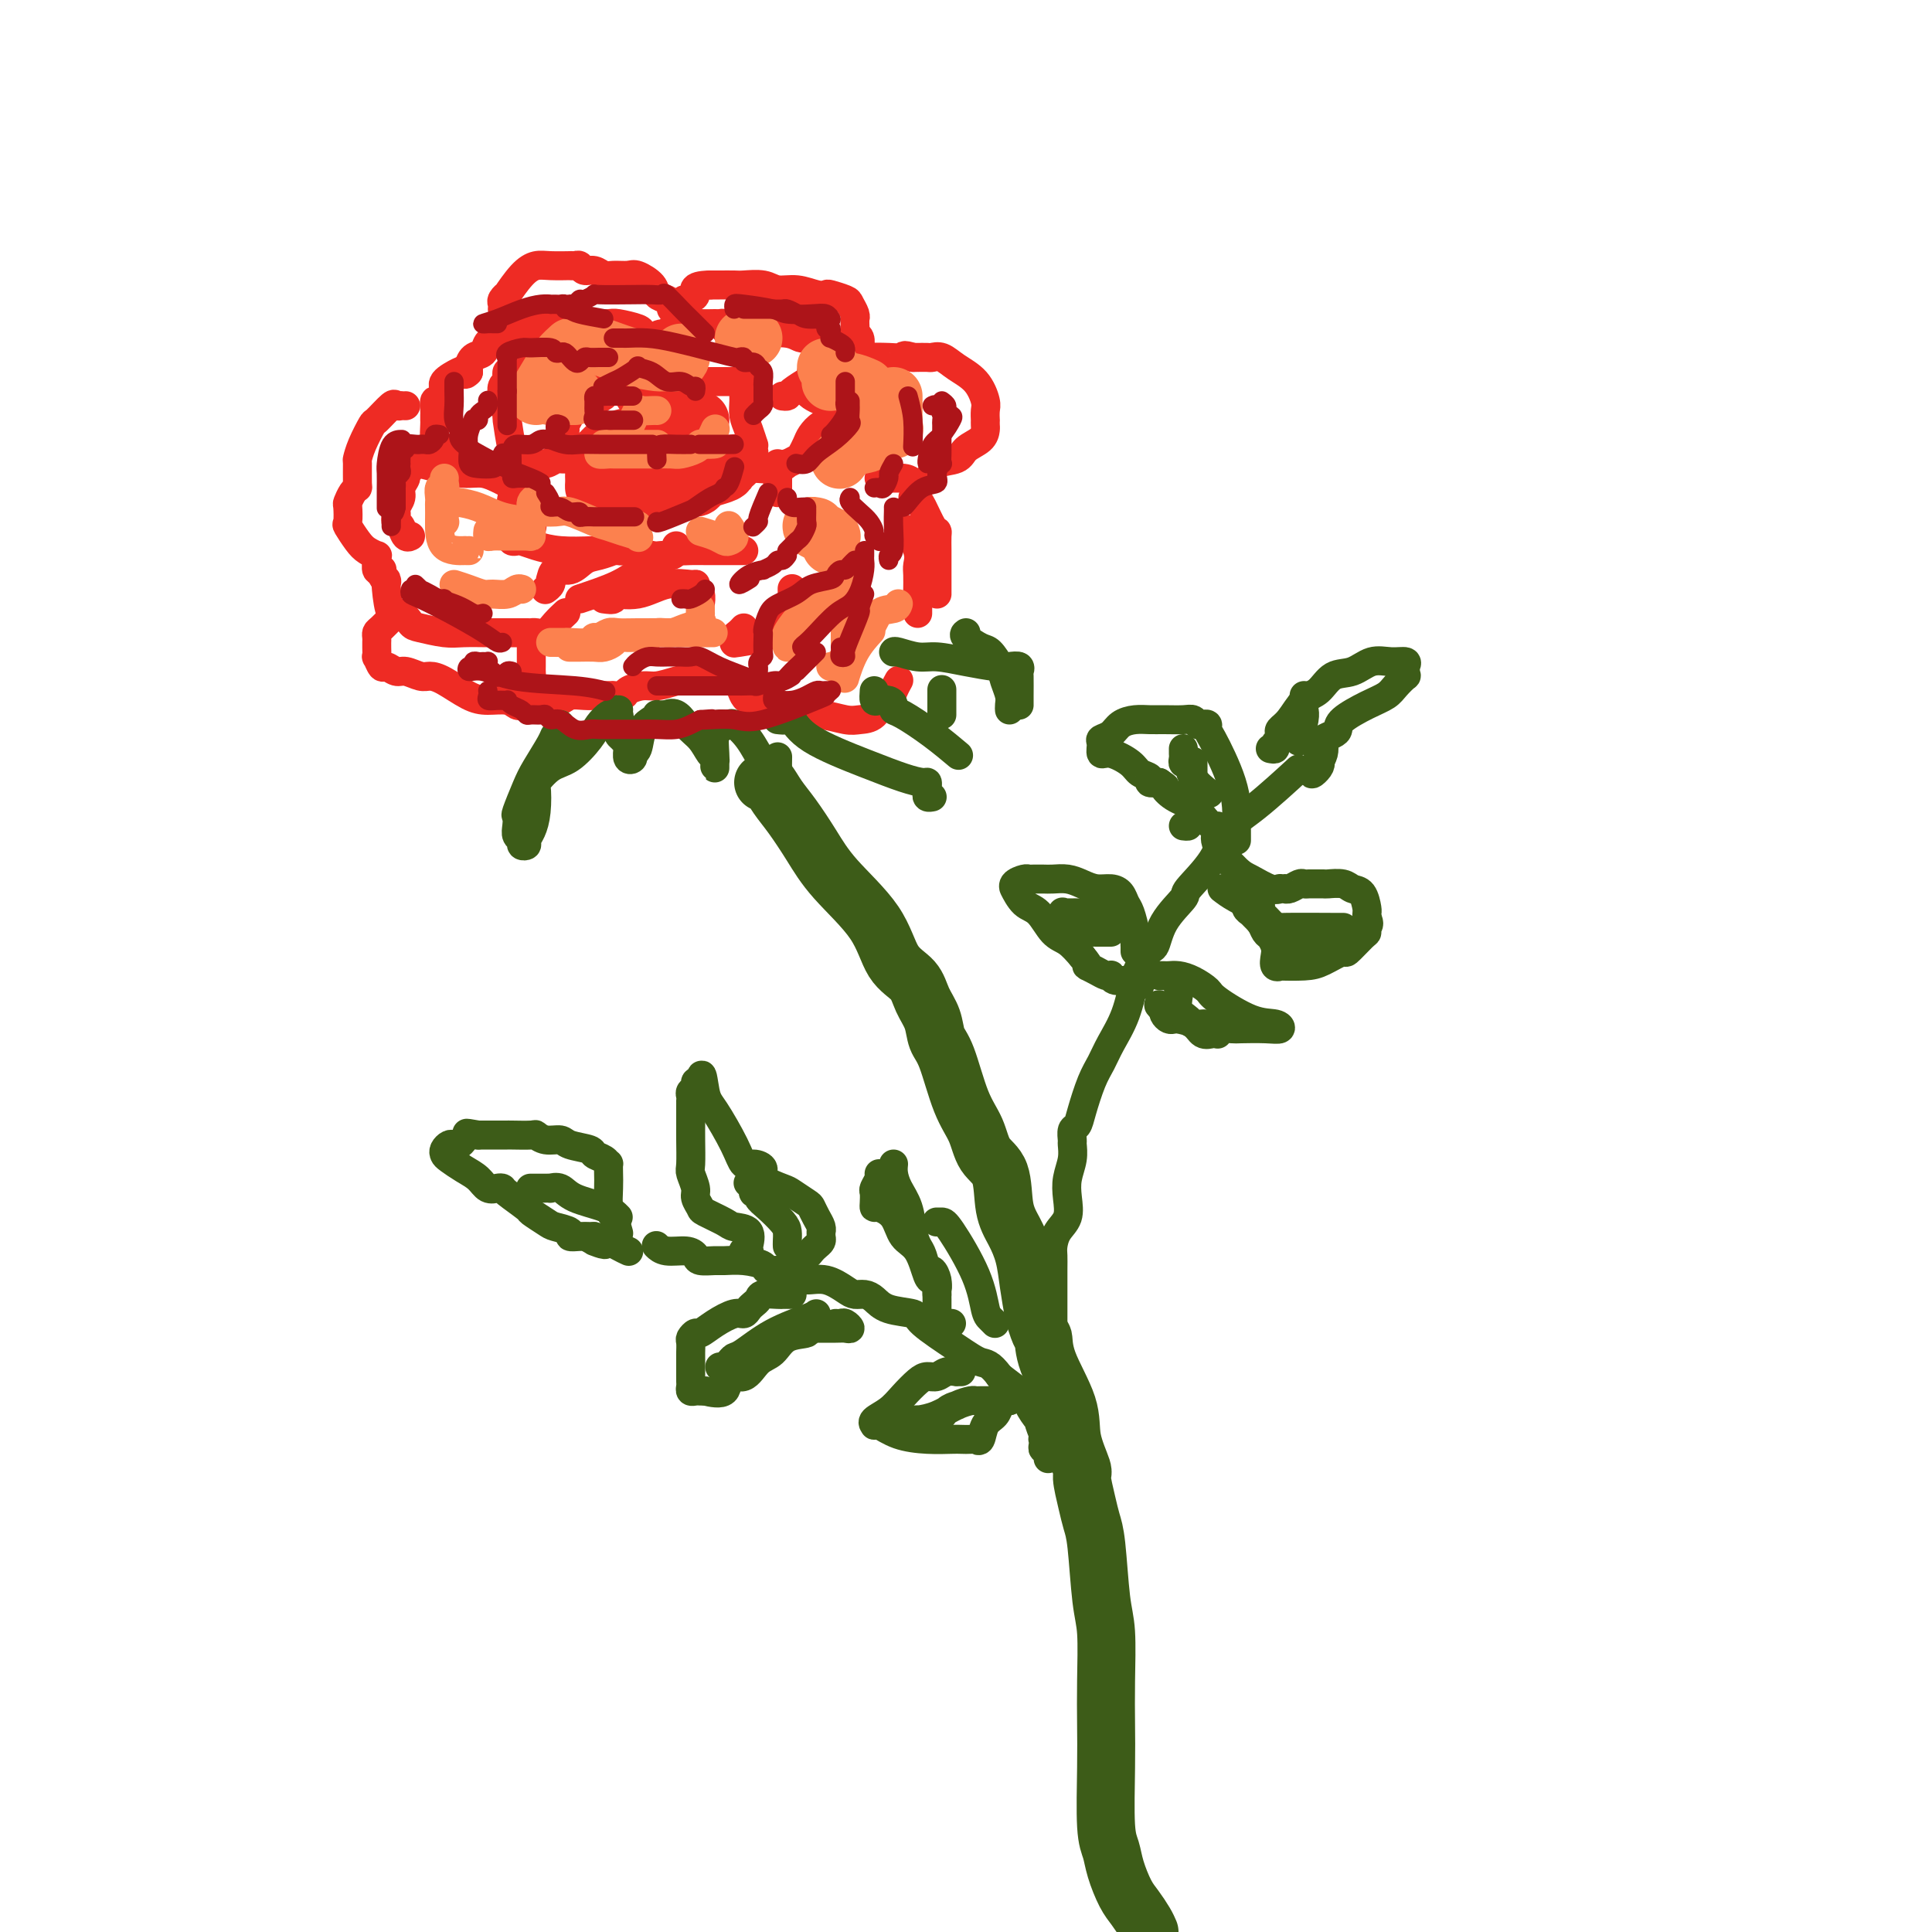 <svg viewBox='0 0 400 400' version='1.1' xmlns='http://www.w3.org/2000/svg' xmlns:xlink='http://www.w3.org/1999/xlink'><g fill='none' stroke='rgb(238,43,36)' stroke-width='12' stroke-linecap='round' stroke-linejoin='round'><path d='M141,90c-0.089,-0.000 -0.178,-0.001 -1,0c-0.822,0.001 -2.379,0.003 -3,0c-0.621,-0.003 -0.308,-0.012 -1,0c-0.692,0.012 -2.389,0.044 -3,0c-0.611,-0.044 -0.134,-0.166 -1,0c-0.866,0.166 -3.073,0.618 -4,1c-0.927,0.382 -0.573,0.693 -1,1c-0.427,0.307 -1.635,0.608 -2,1c-0.365,0.392 0.112,0.874 0,1c-0.112,0.126 -0.815,-0.103 -1,0c-0.185,0.103 0.146,0.538 0,1c-0.146,0.462 -0.771,0.950 -1,1c-0.229,0.050 -0.062,-0.337 0,0c0.062,0.337 0.018,1.397 0,2c-0.018,0.603 -0.009,0.750 0,1c0.009,0.250 0.018,0.603 0,1c-0.018,0.397 -0.063,0.838 0,1c0.063,0.162 0.233,0.043 1,0c0.767,-0.043 2.132,-0.012 3,0c0.868,0.012 1.241,0.003 2,0c0.759,-0.003 1.905,-0.001 3,0c1.095,0.001 2.139,0.000 3,0c0.861,-0.000 1.540,-0.000 2,0c0.460,0.000 0.703,0.000 1,0c0.297,-0.000 0.649,-0.000 1,0'/><path d='M139,101c2.138,-0.013 1.484,-0.045 2,0c0.516,0.045 2.204,0.167 3,0c0.796,-0.167 0.700,-0.623 1,-1c0.300,-0.377 0.995,-0.676 2,-1c1.005,-0.324 2.321,-0.675 3,-1c0.679,-0.325 0.721,-0.626 1,-1c0.279,-0.374 0.794,-0.821 1,-1c0.206,-0.179 0.103,-0.089 0,0'/><path d='M145,87c-0.340,0.006 -0.679,0.013 -1,0c-0.321,-0.013 -0.622,-0.045 -1,0c-0.378,0.045 -0.832,0.166 -1,0c-0.168,-0.166 -0.049,-0.618 0,-1c0.049,-0.382 0.027,-0.694 0,-1c-0.027,-0.306 -0.059,-0.608 0,-1c0.059,-0.392 0.210,-0.876 0,-1c-0.210,-0.124 -0.780,0.110 -1,0c-0.220,-0.110 -0.090,-0.565 0,-1c0.090,-0.435 0.140,-0.848 0,-1c-0.140,-0.152 -0.471,-0.041 -1,0c-0.529,0.041 -1.256,0.011 -2,0c-0.744,-0.011 -1.506,-0.003 -2,0c-0.494,0.003 -0.720,0.001 -1,0c-0.280,-0.001 -0.614,-0.000 -1,0c-0.386,0.000 -0.825,0.000 -1,0c-0.175,-0.000 -0.088,-0.000 0,0'/></g>
<g fill='none' stroke='rgb(238,43,36)' stroke-width='6' stroke-linecap='round' stroke-linejoin='round'><path d='M143,81c0.064,-0.309 0.129,-0.619 0,-1c-0.129,-0.381 -0.450,-0.834 0,-1c0.450,-0.166 1.672,-0.044 2,0c0.328,0.044 -0.239,0.012 0,0c0.239,-0.012 1.283,-0.004 2,0c0.717,0.004 1.106,0.002 2,0c0.894,-0.002 2.292,-0.006 3,0c0.708,0.006 0.725,0.021 1,0c0.275,-0.021 0.809,-0.078 1,0c0.191,0.078 0.041,0.291 0,1c-0.041,0.709 0.028,1.912 0,3c-0.028,1.088 -0.151,2.060 0,3c0.151,0.940 0.577,1.849 1,3c0.423,1.151 0.842,2.543 1,3c0.158,0.457 0.056,-0.021 0,0c-0.056,0.021 -0.067,0.542 0,1c0.067,0.458 0.210,0.854 0,1c-0.210,0.146 -0.774,0.042 -1,0c-0.226,-0.042 -0.113,-0.021 0,0'/><path d='M141,88c-0.127,-0.334 -0.253,-0.667 -1,-1c-0.747,-0.333 -2.113,-0.664 -3,-1c-0.887,-0.336 -1.295,-0.676 -2,-1c-0.705,-0.324 -1.709,-0.630 -2,-1c-0.291,-0.370 0.130,-0.803 0,-1c-0.130,-0.197 -0.812,-0.158 -1,0c-0.188,0.158 0.119,0.435 0,0c-0.119,-0.435 -0.662,-1.581 -1,-2c-0.338,-0.419 -0.471,-0.109 -1,0c-0.529,0.109 -1.456,0.019 -2,0c-0.544,-0.019 -0.707,0.033 -1,0c-0.293,-0.033 -0.716,-0.150 -1,0c-0.284,0.150 -0.429,0.568 -1,1c-0.571,0.432 -1.568,0.879 -2,1c-0.432,0.121 -0.298,-0.083 -1,0c-0.702,0.083 -2.241,0.453 -3,1c-0.759,0.547 -0.740,1.270 -1,2c-0.260,0.730 -0.801,1.466 -1,2c-0.199,0.534 -0.057,0.867 0,1c0.057,0.133 0.028,0.067 0,0'/><path d='M129,80c-0.022,-0.477 -0.044,-0.955 0,-1c0.044,-0.045 0.152,0.342 -1,0c-1.152,-0.342 -3.566,-1.412 -5,-2c-1.434,-0.588 -1.890,-0.693 -3,-1c-1.110,-0.307 -2.875,-0.814 -4,-1c-1.125,-0.186 -1.611,-0.050 -2,0c-0.389,0.050 -0.682,0.013 -1,0c-0.318,-0.013 -0.662,-0.001 -1,0c-0.338,0.001 -0.672,-0.010 -1,0c-0.328,0.010 -0.652,0.040 -1,0c-0.348,-0.040 -0.720,-0.152 -1,0c-0.280,0.152 -0.466,0.566 -1,1c-0.534,0.434 -1.415,0.889 -2,1c-0.585,0.111 -0.875,-0.121 -1,0c-0.125,0.121 -0.086,0.596 0,1c0.086,0.404 0.218,0.738 0,1c-0.218,0.262 -0.787,0.451 -1,1c-0.213,0.549 -0.071,1.456 0,2c0.071,0.544 0.071,0.723 0,1c-0.071,0.277 -0.211,0.651 0,1c0.211,0.349 0.775,0.671 1,1c0.225,0.329 0.113,0.664 0,1'/><path d='M105,86c0.106,0.840 -0.129,-0.058 0,1c0.129,1.058 0.623,4.074 1,6c0.377,1.926 0.637,2.764 1,3c0.363,0.236 0.828,-0.129 1,0c0.172,0.129 0.049,0.751 0,1c-0.049,0.249 -0.025,0.124 0,0'/><path d='M119,95c-0.478,0.002 -0.957,0.005 -1,0c-0.043,-0.005 0.349,-0.016 0,0c-0.349,0.016 -1.441,0.060 -2,0c-0.559,-0.060 -0.586,-0.224 -1,0c-0.414,0.224 -1.215,0.838 -2,1c-0.785,0.162 -1.555,-0.126 -2,0c-0.445,0.126 -0.564,0.667 -1,1c-0.436,0.333 -1.190,0.458 -2,1c-0.810,0.542 -1.676,1.500 -2,2c-0.324,0.500 -0.108,0.540 0,1c0.108,0.460 0.106,1.339 0,2c-0.106,0.661 -0.317,1.105 0,2c0.317,0.895 1.162,2.241 2,3c0.838,0.759 1.668,0.931 2,1c0.332,0.069 0.166,0.034 0,0'/><path d='M106,111c-0.100,0.417 -0.199,0.833 0,1c0.199,0.167 0.697,0.083 1,0c0.303,-0.083 0.411,-0.167 1,0c0.589,0.167 1.660,0.584 3,1c1.340,0.416 2.950,0.829 5,1c2.050,0.171 4.542,0.099 7,0c2.458,-0.099 4.883,-0.225 7,0c2.117,0.225 3.926,0.803 5,1c1.074,0.197 1.412,0.014 2,0c0.588,-0.014 1.426,0.141 2,0c0.574,-0.141 0.885,-0.576 1,-1c0.115,-0.424 0.033,-0.835 0,-1c-0.033,-0.165 -0.016,-0.082 0,0'/><path d='M130,113c-0.345,0.425 -0.690,0.849 -1,1c-0.310,0.151 -0.586,0.028 -1,0c-0.414,-0.028 -0.967,0.039 -1,0c-0.033,-0.039 0.454,-0.184 0,0c-0.454,0.184 -1.848,0.698 -3,1c-1.152,0.302 -2.060,0.392 -3,1c-0.940,0.608 -1.911,1.735 -3,2c-1.089,0.265 -2.295,-0.332 -3,0c-0.705,0.332 -0.907,1.592 -1,2c-0.093,0.408 -0.076,-0.035 0,0c0.076,0.035 0.213,0.548 0,1c-0.213,0.452 -0.775,0.843 -1,1c-0.225,0.157 -0.112,0.078 0,0'/><path d='M120,124c2.913,-0.973 5.827,-1.945 8,-3c2.173,-1.055 3.607,-2.192 5,-3c1.393,-0.808 2.745,-1.288 4,-2c1.255,-0.712 2.411,-1.655 3,-2c0.589,-0.345 0.609,-0.093 1,0c0.391,0.093 1.152,0.025 2,0c0.848,-0.025 1.782,-0.007 3,0c1.218,0.007 2.718,0.002 4,0c1.282,-0.002 2.345,-0.000 3,0c0.655,0.000 0.901,0.000 1,0c0.099,-0.000 0.049,-0.000 0,0'/><path d='M161,102c0.000,-0.364 0.000,-0.728 0,-1c0.000,-0.272 0.000,-0.451 0,-1c0.000,-0.549 0.000,-1.467 0,-2c0.000,-0.533 0.000,-0.682 0,-1c0.000,-0.318 0.000,-0.805 0,-1c0.000,-0.195 0.000,-0.097 0,0'/><path d='M154,97c0.836,0.009 1.672,0.017 2,0c0.328,-0.017 0.147,-0.060 1,0c0.853,0.060 2.739,0.224 4,0c1.261,-0.224 1.896,-0.837 2,-1c0.104,-0.163 -0.324,0.122 0,0c0.324,-0.122 1.399,-0.652 2,-1c0.601,-0.348 0.729,-0.513 1,-1c0.271,-0.487 0.686,-1.297 1,-2c0.314,-0.703 0.529,-1.300 1,-2c0.471,-0.700 1.199,-1.501 2,-2c0.801,-0.499 1.676,-0.694 2,-1c0.324,-0.306 0.099,-0.722 0,-1c-0.099,-0.278 -0.072,-0.417 0,-1c0.072,-0.583 0.187,-1.610 0,-2c-0.187,-0.390 -0.677,-0.143 -1,0c-0.323,0.143 -0.479,0.182 -1,0c-0.521,-0.182 -1.408,-0.585 -2,-1c-0.592,-0.415 -0.890,-0.843 -1,-1c-0.110,-0.157 -0.031,-0.045 0,0c0.031,0.045 0.016,0.022 0,0'/><path d='M162,82c0.403,0.051 0.806,0.102 1,0c0.194,-0.102 0.181,-0.357 1,-1c0.819,-0.643 2.472,-1.673 3,-2c0.528,-0.327 -0.069,0.050 0,0c0.069,-0.050 0.803,-0.528 1,-1c0.197,-0.472 -0.143,-0.937 0,-1c0.143,-0.063 0.768,0.277 1,0c0.232,-0.277 0.070,-1.169 0,-2c-0.070,-0.831 -0.049,-1.599 0,-2c0.049,-0.401 0.126,-0.433 0,-1c-0.126,-0.567 -0.456,-1.669 -1,-2c-0.544,-0.331 -1.301,0.107 -2,0c-0.699,-0.107 -1.339,-0.760 -3,-1c-1.661,-0.240 -4.344,-0.067 -6,0c-1.656,0.067 -2.285,0.028 -3,0c-0.715,-0.028 -1.515,-0.046 -2,0c-0.485,0.046 -0.653,0.156 -1,0c-0.347,-0.156 -0.872,-0.577 -1,-1c-0.128,-0.423 0.141,-0.846 0,-1c-0.141,-0.154 -0.692,-0.037 -1,0c-0.308,0.037 -0.372,-0.004 -1,0c-0.628,0.004 -1.818,0.053 -3,0c-1.182,-0.053 -2.355,-0.208 -3,0c-0.645,0.208 -0.760,0.777 -1,1c-0.240,0.223 -0.603,0.098 -1,0c-0.397,-0.098 -0.828,-0.171 -1,0c-0.172,0.171 -0.086,0.585 0,1'/><path d='M139,69c-4.655,0.071 -1.792,0.750 -1,1c0.792,0.250 -0.488,0.071 -1,0c-0.512,-0.071 -0.256,-0.036 0,0'/><path d='M134,71c-0.030,-0.447 -0.060,-0.894 0,-1c0.060,-0.106 0.211,0.129 0,0c-0.211,-0.129 -0.784,-0.623 -1,-1c-0.216,-0.377 -0.074,-0.637 -1,-1c-0.926,-0.363 -2.919,-0.829 -4,-1c-1.081,-0.171 -1.248,-0.046 -2,0c-0.752,0.046 -2.088,0.012 -3,0c-0.912,-0.012 -1.400,-0.003 -2,0c-0.600,0.003 -1.313,0.001 -2,0c-0.687,-0.001 -1.350,-0.000 -2,0c-0.650,0.000 -1.289,-0.001 -2,0c-0.711,0.001 -1.495,0.003 -2,0c-0.505,-0.003 -0.729,-0.011 -1,0c-0.271,0.011 -0.587,0.040 -1,0c-0.413,-0.040 -0.922,-0.150 -1,0c-0.078,0.150 0.275,0.562 0,1c-0.275,0.438 -1.177,0.904 -2,1c-0.823,0.096 -1.567,-0.177 -2,0c-0.433,0.177 -0.553,0.806 -1,1c-0.447,0.194 -1.220,-0.046 -2,0c-0.780,0.046 -1.568,0.380 -2,1c-0.432,0.620 -0.507,1.527 -1,2c-0.493,0.473 -1.402,0.512 -2,1c-0.598,0.488 -0.885,1.425 -1,2c-0.115,0.575 -0.057,0.787 0,1'/><path d='M97,77c-0.834,0.954 -0.920,0.341 -1,0c-0.080,-0.341 -0.155,-0.408 -1,0c-0.845,0.408 -2.461,1.293 -3,2c-0.539,0.707 -0.001,1.236 0,2c0.001,0.764 -0.536,1.763 -1,2c-0.464,0.237 -0.856,-0.290 -1,0c-0.144,0.290 -0.039,1.395 0,2c0.039,0.605 0.013,0.709 0,1c-0.013,0.291 -0.012,0.768 0,1c0.012,0.232 0.035,0.218 0,1c-0.035,0.782 -0.128,2.359 0,3c0.128,0.641 0.475,0.347 1,1c0.525,0.653 1.226,2.252 2,3c0.774,0.748 1.619,0.645 3,1c1.381,0.355 3.298,1.167 5,2c1.702,0.833 3.189,1.686 4,2c0.811,0.314 0.946,0.090 1,0c0.054,-0.090 0.027,-0.045 0,0'/><path d='M104,99c-0.172,0.119 -0.344,0.238 -1,0c-0.656,-0.238 -1.797,-0.834 -3,-1c-1.203,-0.166 -2.470,0.098 -4,0c-1.530,-0.098 -3.323,-0.559 -5,-1c-1.677,-0.441 -3.238,-0.861 -4,-1c-0.762,-0.139 -0.725,0.003 -1,0c-0.275,-0.003 -0.862,-0.153 -1,0c-0.138,0.153 0.174,0.607 0,1c-0.174,0.393 -0.835,0.725 -1,1c-0.165,0.275 0.166,0.493 0,1c-0.166,0.507 -0.829,1.301 -1,2c-0.171,0.699 0.149,1.301 0,2c-0.149,0.699 -0.769,1.496 -1,2c-0.231,0.504 -0.073,0.717 0,1c0.073,0.283 0.062,0.636 0,1c-0.062,0.364 -0.174,0.738 0,1c0.174,0.262 0.634,0.410 1,1c0.366,0.590 0.637,1.620 1,2c0.363,0.380 0.818,0.108 1,0c0.182,-0.108 0.091,-0.054 0,0'/><path d='M84,84c-0.451,0.006 -0.902,0.013 -1,0c-0.098,-0.013 0.158,-0.045 0,0c-0.158,0.045 -0.728,0.168 -1,0c-0.272,-0.168 -0.245,-0.626 -1,0c-0.755,0.626 -2.293,2.336 -3,3c-0.707,0.664 -0.582,0.283 -1,1c-0.418,0.717 -1.379,2.531 -2,4c-0.621,1.469 -0.901,2.591 -1,3c-0.099,0.409 -0.016,0.103 0,1c0.016,0.897 -0.034,2.998 0,4c0.034,1.002 0.153,0.906 0,1c-0.153,0.094 -0.579,0.376 -1,1c-0.421,0.624 -0.839,1.588 -1,2c-0.161,0.412 -0.066,0.271 0,1c0.066,0.729 0.102,2.329 0,3c-0.102,0.671 -0.343,0.414 0,1c0.343,0.586 1.269,2.015 2,3c0.731,0.985 1.267,1.525 2,2c0.733,0.475 1.664,0.884 2,1c0.336,0.116 0.076,-0.061 0,0c-0.076,0.061 0.032,0.359 0,1c-0.032,0.641 -0.204,1.625 0,2c0.204,0.375 0.786,0.139 1,0c0.214,-0.139 0.061,-0.183 0,0c-0.061,0.183 -0.031,0.591 0,1'/><path d='M79,119c1.319,2.509 1.117,1.282 1,1c-0.117,-0.282 -0.147,0.382 0,2c0.147,1.618 0.472,4.188 1,5c0.528,0.812 1.259,-0.136 2,0c0.741,0.136 1.493,1.357 2,2c0.507,0.643 0.770,0.708 2,1c1.230,0.292 3.426,0.810 5,1c1.574,0.190 2.527,0.051 4,0c1.473,-0.051 3.466,-0.014 5,0c1.534,0.014 2.609,0.003 3,0c0.391,-0.003 0.097,0.001 1,0c0.903,-0.001 3.004,-0.006 4,0c0.996,0.006 0.887,0.022 1,0c0.113,-0.022 0.447,-0.083 1,0c0.553,0.083 1.323,0.311 2,0c0.677,-0.311 1.259,-1.161 2,-2c0.741,-0.839 1.640,-1.668 2,-2c0.360,-0.332 0.180,-0.166 0,0'/><path d='M125,124c0.959,0.130 1.917,0.259 2,0c0.083,-0.259 -0.710,-0.908 0,-1c0.710,-0.092 2.921,0.371 5,0c2.079,-0.371 4.025,-1.576 6,-2c1.975,-0.424 3.979,-0.068 5,0c1.021,0.068 1.058,-0.153 1,0c-0.058,0.153 -0.211,0.680 0,1c0.211,0.320 0.788,0.432 1,1c0.212,0.568 0.061,1.591 0,2c-0.061,0.409 -0.030,0.205 0,0'/><path d='M110,132c-0.000,-0.090 -0.000,-0.180 0,0c0.000,0.180 0.000,0.630 0,1c-0.000,0.370 -0.000,0.662 0,1c0.000,0.338 0.000,0.723 0,1c-0.000,0.277 -0.002,0.445 0,1c0.002,0.555 0.006,1.496 0,2c-0.006,0.504 -0.022,0.570 0,1c0.022,0.430 0.081,1.225 0,2c-0.081,0.775 -0.303,1.529 0,2c0.303,0.471 1.130,0.658 2,1c0.870,0.342 1.784,0.838 2,1c0.216,0.162 -0.264,-0.009 0,0c0.264,0.009 1.274,0.199 2,0c0.726,-0.199 1.168,-0.785 2,-1c0.832,-0.215 2.056,-0.057 3,0c0.944,0.057 1.610,0.015 2,0c0.390,-0.015 0.504,-0.003 1,0c0.496,0.003 1.374,-0.002 2,0c0.626,0.002 1.000,0.011 1,0c0.000,-0.011 -0.374,-0.041 0,0c0.374,0.041 1.495,0.151 2,0c0.505,-0.151 0.392,-0.565 1,-1c0.608,-0.435 1.936,-0.890 3,-1c1.064,-0.110 1.863,0.124 3,0c1.137,-0.124 2.610,-0.607 4,-1c1.390,-0.393 2.695,-0.697 4,-1'/><path d='M144,140c4.674,-0.774 2.360,-0.209 2,0c-0.360,0.209 1.235,0.061 2,0c0.765,-0.061 0.701,-0.034 1,0c0.299,0.034 0.960,0.074 1,0c0.040,-0.074 -0.541,-0.261 0,0c0.541,0.261 2.204,0.969 3,2c0.796,1.031 0.723,2.385 2,3c1.277,0.615 3.902,0.491 6,1c2.098,0.509 3.668,1.653 5,2c1.332,0.347 2.427,-0.101 4,0c1.573,0.101 3.626,0.750 5,1c1.374,0.250 2.070,0.100 3,0c0.930,-0.100 2.095,-0.150 3,-1c0.905,-0.850 1.549,-2.501 2,-3c0.451,-0.499 0.709,0.155 1,0c0.291,-0.155 0.617,-1.119 1,-2c0.383,-0.881 0.824,-1.680 1,-2c0.176,-0.320 0.088,-0.160 0,0'/><path d='M190,127c-0.000,-0.332 -0.000,-0.665 0,-1c0.000,-0.335 0.000,-0.674 0,-1c-0.000,-0.326 -0.001,-0.639 0,-1c0.001,-0.361 0.002,-0.769 0,-1c-0.002,-0.231 -0.008,-0.283 0,-1c0.008,-0.717 0.030,-2.098 0,-3c-0.030,-0.902 -0.111,-1.324 0,-2c0.111,-0.676 0.415,-1.605 0,-3c-0.415,-1.395 -1.547,-3.256 -2,-4c-0.453,-0.744 -0.226,-0.372 0,0'/><path d='M182,99c0.366,0.001 0.732,0.001 1,0c0.268,-0.001 0.439,-0.004 1,0c0.561,0.004 1.511,0.015 2,0c0.489,-0.015 0.516,-0.057 1,0c0.484,0.057 1.426,0.211 2,1c0.574,0.789 0.781,2.213 1,3c0.219,0.787 0.451,0.938 1,2c0.549,1.062 1.415,3.035 2,4c0.585,0.965 0.889,0.923 1,1c0.111,0.077 0.030,0.273 0,1c-0.030,0.727 -0.008,1.985 0,3c0.008,1.015 0.002,1.788 0,3c-0.002,1.212 -0.001,2.865 0,4c0.001,1.135 0.000,1.753 0,2c-0.000,0.247 -0.000,0.124 0,0'/><path d='M189,103c0.437,-0.863 0.874,-1.727 1,-2c0.126,-0.273 -0.057,0.044 0,0c0.057,-0.044 0.356,-0.449 1,-1c0.644,-0.551 1.633,-1.250 2,-2c0.367,-0.750 0.112,-1.553 1,-2c0.888,-0.447 2.917,-0.539 4,-1c1.083,-0.461 1.218,-1.291 2,-2c0.782,-0.709 2.210,-1.299 3,-2c0.790,-0.701 0.944,-1.515 1,-2c0.056,-0.485 0.016,-0.642 0,-1c-0.016,-0.358 -0.009,-0.918 0,-1c0.009,-0.082 0.018,0.312 0,0c-0.018,-0.312 -0.063,-1.331 0,-2c0.063,-0.669 0.234,-0.988 0,-2c-0.234,-1.012 -0.873,-2.716 -2,-4c-1.127,-1.284 -2.740,-2.148 -4,-3c-1.260,-0.852 -2.165,-1.692 -3,-2c-0.835,-0.308 -1.599,-0.082 -2,0c-0.401,0.082 -0.437,0.022 -1,0c-0.563,-0.022 -1.652,-0.006 -2,0c-0.348,0.006 0.043,0.002 0,0c-0.043,-0.002 -0.522,-0.001 -1,0'/><path d='M189,74c-2.359,-0.775 -1.756,-0.211 -2,0c-0.244,0.211 -1.334,0.069 -3,0c-1.666,-0.069 -3.910,-0.064 -5,0c-1.090,0.064 -1.028,0.186 -1,0c0.028,-0.186 0.022,-0.680 0,-1c-0.022,-0.320 -0.058,-0.467 0,-1c0.058,-0.533 0.212,-1.453 0,-2c-0.212,-0.547 -0.789,-0.720 -1,-1c-0.211,-0.280 -0.056,-0.665 0,-1c0.056,-0.335 0.011,-0.618 0,-1c-0.011,-0.382 0.010,-0.862 0,-1c-0.010,-0.138 -0.052,0.064 0,0c0.052,-0.064 0.197,-0.396 0,-1c-0.197,-0.604 -0.737,-1.481 -1,-2c-0.263,-0.519 -0.250,-0.679 -1,-1c-0.750,-0.321 -2.263,-0.803 -3,-1c-0.737,-0.197 -0.699,-0.109 -1,0c-0.301,0.109 -0.942,0.239 -2,0c-1.058,-0.239 -2.533,-0.849 -4,-1c-1.467,-0.151 -2.924,0.156 -4,0c-1.076,-0.156 -1.769,-0.774 -3,-1c-1.231,-0.226 -3.000,-0.061 -4,0c-1.000,0.061 -1.231,0.016 -2,0c-0.769,-0.016 -2.077,-0.005 -3,0c-0.923,0.005 -1.462,0.002 -2,0'/><path d='M147,59c-4.429,0.083 -3.000,1.292 -3,2c0.000,0.708 -1.429,0.917 -2,1c-0.571,0.083 -0.286,0.042 0,0'/><path d='M140,64c-0.437,0.088 -0.875,0.176 -1,0c-0.125,-0.176 0.062,-0.615 0,-1c-0.062,-0.385 -0.371,-0.716 -1,-1c-0.629,-0.284 -1.576,-0.521 -2,-1c-0.424,-0.479 -0.326,-1.199 -1,-2c-0.674,-0.801 -2.120,-1.683 -3,-2c-0.880,-0.317 -1.195,-0.070 -2,0c-0.805,0.070 -2.100,-0.038 -3,0c-0.900,0.038 -1.407,0.220 -2,0c-0.593,-0.220 -1.274,-0.844 -2,-1c-0.726,-0.156 -1.498,0.154 -2,0c-0.502,-0.154 -0.736,-0.773 -1,-1c-0.264,-0.227 -0.559,-0.062 -1,0c-0.441,0.062 -1.026,0.020 -1,0c0.026,-0.020 0.665,-0.018 0,0c-0.665,0.018 -2.632,0.053 -4,0c-1.368,-0.053 -2.136,-0.193 -3,0c-0.864,0.193 -1.825,0.720 -3,2c-1.175,1.280 -2.563,3.313 -3,4c-0.437,0.687 0.079,0.027 0,0c-0.079,-0.027 -0.753,0.581 -1,1c-0.247,0.419 -0.066,0.651 0,1c0.066,0.349 0.019,0.814 0,1c-0.019,0.186 -0.009,0.093 0,0'/><path d='M83,127c-0.439,0.016 -0.878,0.032 -1,0c-0.122,-0.032 0.072,-0.111 0,0c-0.072,0.111 -0.412,0.411 -1,1c-0.588,0.589 -1.426,1.466 -2,2c-0.574,0.534 -0.886,0.726 -1,1c-0.114,0.274 -0.031,0.632 0,1c0.031,0.368 0.012,0.748 0,1c-0.012,0.252 -0.015,0.378 0,1c0.015,0.622 0.049,1.740 0,2c-0.049,0.260 -0.180,-0.338 0,0c0.180,0.338 0.671,1.611 1,2c0.329,0.389 0.496,-0.106 1,0c0.504,0.106 1.343,0.814 2,1c0.657,0.186 1.130,-0.150 2,0c0.870,0.150 2.136,0.787 3,1c0.864,0.213 1.327,0.004 2,0c0.673,-0.004 1.556,0.199 3,1c1.444,0.801 3.448,2.201 5,3c1.552,0.799 2.651,0.999 4,1c1.349,0.001 2.949,-0.196 4,0c1.051,0.196 1.552,0.783 2,1c0.448,0.217 0.842,0.062 1,0c0.158,-0.062 0.079,-0.031 0,0'/><path d='M154,130c-0.307,0.338 -0.615,0.676 -1,1c-0.385,0.324 -0.848,0.632 -1,1c-0.152,0.368 0.008,0.794 0,1c-0.008,0.206 -0.184,0.191 1,0c1.184,-0.191 3.729,-0.558 5,-1c1.271,-0.442 1.269,-0.959 2,-2c0.731,-1.041 2.196,-2.605 3,-4c0.804,-1.395 0.947,-2.621 1,-3c0.053,-0.379 0.014,0.090 0,0c-0.014,-0.090 -0.004,-0.740 0,-1c0.004,-0.260 0.002,-0.130 0,0'/></g>
<g fill='none' stroke='rgb(252,129,78)' stroke-width='12' stroke-linecap='round' stroke-linejoin='round'><path d='M119,82c-0.449,0.000 -0.898,0.000 -1,0c-0.102,0.000 0.144,0.000 0,0c-0.144,-0.000 -0.678,0.000 -1,0c-0.322,0.000 -0.433,0.000 -1,0c-0.567,0.000 -1.591,0.000 -2,0c-0.409,0.000 -0.205,0.000 0,0'/><path d='M111,82c1.102,-1.834 2.204,-3.668 3,-5c0.796,-1.332 1.285,-2.161 2,-3c0.715,-0.839 1.654,-1.687 2,-2c0.346,-0.313 0.099,-0.089 0,0c-0.099,0.089 -0.049,0.045 0,0'/><path d='M125,72c2.016,0.730 4.033,1.461 6,2c1.967,0.539 3.886,0.887 5,1c1.114,0.113 1.423,-0.008 2,0c0.577,0.008 1.423,0.147 2,0c0.577,-0.147 0.886,-0.578 1,-1c0.114,-0.422 0.033,-0.835 0,-1c-0.033,-0.165 -0.016,-0.083 0,0'/><path d='M154,70c0.311,0.000 0.622,0.000 1,0c0.378,0.000 0.822,0.000 1,0c0.178,0.000 0.089,0.000 0,0'/><path d='M171,76c0.422,-0.091 0.845,-0.182 1,0c0.155,0.182 0.043,0.638 0,1c-0.043,0.362 -0.017,0.632 0,1c0.017,0.368 0.026,0.834 0,1c-0.026,0.166 -0.087,0.031 0,0c0.087,-0.031 0.322,0.043 1,0c0.678,-0.043 1.798,-0.204 3,0c1.202,0.204 2.486,0.773 3,1c0.514,0.227 0.257,0.114 0,0'/><path d='M185,82c-0.000,0.363 -0.000,0.727 0,1c0.000,0.273 0.002,0.456 0,1c-0.002,0.544 -0.006,1.451 0,2c0.006,0.549 0.024,0.742 0,1c-0.024,0.258 -0.088,0.580 0,1c0.088,0.420 0.330,0.937 0,1c-0.330,0.063 -1.230,-0.330 -2,0c-0.770,0.330 -1.408,1.381 -2,2c-0.592,0.619 -1.138,0.805 -2,1c-0.862,0.195 -2.040,0.399 -3,1c-0.960,0.601 -1.703,1.600 -2,2c-0.297,0.400 -0.149,0.200 0,0'/><path d='M169,109c-0.522,-0.122 -1.044,-0.244 -1,0c0.044,0.244 0.653,0.853 1,1c0.347,0.147 0.433,-0.167 1,0c0.567,0.167 1.616,0.815 2,1c0.384,0.185 0.103,-0.095 0,0c-0.103,0.095 -0.028,0.564 0,1c0.028,0.436 0.008,0.839 0,1c-0.008,0.161 -0.004,0.081 0,0'/></g>
<g fill='none' stroke='rgb(252,129,78)' stroke-width='6' stroke-linecap='round' stroke-linejoin='round'><path d='M172,123c-0.168,0.187 -0.336,0.375 -1,1c-0.664,0.625 -1.824,1.689 -3,3c-1.176,1.311 -2.367,2.870 -3,4c-0.633,1.130 -0.708,1.830 -1,2c-0.292,0.170 -0.800,-0.189 -1,0c-0.200,0.189 -0.092,0.926 0,1c0.092,0.074 0.168,-0.516 0,-1c-0.168,-0.484 -0.581,-0.862 0,-2c0.581,-1.138 2.156,-3.037 3,-4c0.844,-0.963 0.955,-0.989 1,-1c0.045,-0.011 0.022,-0.005 0,0'/><path d='M174,119c0.423,-0.018 0.845,-0.035 1,0c0.155,0.035 0.041,0.123 0,1c-0.041,0.877 -0.011,2.543 0,4c0.011,1.457 0.003,2.705 0,4c-0.003,1.295 -0.002,2.638 0,4c0.002,1.362 0.005,2.742 0,4c-0.005,1.258 -0.018,2.393 0,3c0.018,0.607 0.068,0.688 0,1c-0.068,0.312 -0.255,0.857 0,0c0.255,-0.857 0.953,-3.115 2,-5c1.047,-1.885 2.442,-3.396 3,-4c0.558,-0.604 0.279,-0.302 0,0'/><path d='M186,125c-0.123,0.403 -0.246,0.806 -1,1c-0.754,0.194 -2.138,0.181 -3,1c-0.862,0.819 -1.200,2.472 -2,3c-0.800,0.528 -2.060,-0.069 -3,1c-0.940,1.069 -1.558,3.803 -2,5c-0.442,1.197 -0.706,0.857 -1,1c-0.294,0.143 -0.618,0.769 -1,1c-0.382,0.231 -0.824,0.066 -1,0c-0.176,-0.066 -0.088,-0.033 0,0'/><path d='M145,126c0.001,-0.120 0.003,-0.239 0,0c-0.003,0.239 -0.010,0.837 0,1c0.010,0.163 0.036,-0.110 0,0c-0.036,0.110 -0.135,0.603 0,1c0.135,0.397 0.503,0.699 0,1c-0.503,0.301 -1.878,0.603 -3,1c-1.122,0.397 -1.991,0.891 -3,1c-1.009,0.109 -2.158,-0.168 -3,0c-0.842,0.168 -1.376,0.780 -2,1c-0.624,0.220 -1.336,0.049 -2,0c-0.664,-0.049 -1.279,0.025 -2,0c-0.721,-0.025 -1.547,-0.150 -2,0c-0.453,0.150 -0.531,0.576 -1,1c-0.469,0.424 -1.327,0.846 -2,1c-0.673,0.154 -1.160,0.041 -2,0c-0.840,-0.041 -2.034,-0.011 -3,0c-0.966,0.011 -1.705,0.003 -2,0c-0.295,-0.003 -0.148,-0.002 0,0'/><path d='M114,133c1.269,0.009 2.538,0.017 3,0c0.462,-0.017 0.116,-0.061 1,0c0.884,0.061 2.999,0.227 4,0c1.001,-0.227 0.890,-0.845 1,-1c0.110,-0.155 0.441,0.155 1,0c0.559,-0.155 1.345,-0.774 2,-1c0.655,-0.226 1.178,-0.061 2,0c0.822,0.061 1.942,0.016 4,0c2.058,-0.016 5.054,-0.004 8,0c2.946,0.004 5.842,0.001 7,0c1.158,-0.001 0.579,-0.001 0,0'/><path d='M136,92c0.097,-0.000 0.193,-0.000 0,0c-0.193,0.000 -0.676,0.000 -1,0c-0.324,-0.000 -0.489,-0.000 -1,0c-0.511,0.000 -1.369,0.000 -2,0c-0.631,-0.000 -1.035,-0.001 -2,0c-0.965,0.001 -2.492,0.003 -3,0c-0.508,-0.003 0.002,-0.011 0,0c-0.002,0.011 -0.515,0.041 -1,0c-0.485,-0.041 -0.943,-0.155 -1,0c-0.057,0.155 0.286,0.577 0,1c-0.286,0.423 -1.203,0.845 -1,1c0.203,0.155 1.525,0.041 2,0c0.475,-0.041 0.104,-0.011 1,0c0.896,0.011 3.059,0.003 4,0c0.941,-0.003 0.660,0.000 1,0c0.340,-0.000 1.303,-0.003 2,0c0.697,0.003 1.129,0.011 2,0c0.871,-0.011 2.180,-0.041 3,0c0.820,0.041 1.151,0.155 2,0c0.849,-0.155 2.217,-0.578 3,-1c0.783,-0.422 0.980,-0.845 1,-1c0.020,-0.155 -0.137,-0.044 0,0c0.137,0.044 0.569,0.022 1,0'/><path d='M146,92c3.646,-0.281 1.761,0.018 1,0c-0.761,-0.018 -0.397,-0.351 0,-1c0.397,-0.649 0.828,-1.614 1,-2c0.172,-0.386 0.086,-0.193 0,0'/><path d='M136,85c-0.221,-0.012 -0.441,-0.024 -1,0c-0.559,0.024 -1.456,0.084 -2,0c-0.544,-0.084 -0.733,-0.311 -1,0c-0.267,0.311 -0.610,1.161 -1,2c-0.390,0.839 -0.826,1.668 -1,2c-0.174,0.332 -0.087,0.166 0,0'/><path d='M111,103c-0.423,0.301 -0.845,0.602 -1,1c-0.155,0.398 -0.042,0.892 0,1c0.042,0.108 0.014,-0.169 0,0c-0.014,0.169 -0.016,0.784 0,1c0.016,0.216 0.048,0.033 1,0c0.952,-0.033 2.824,0.085 4,0c1.176,-0.085 1.657,-0.373 3,0c1.343,0.373 3.547,1.408 5,2c1.453,0.592 2.155,0.740 3,1c0.845,0.260 1.834,0.633 3,1c1.166,0.367 2.508,0.727 3,1c0.492,0.273 0.132,0.458 0,0c-0.132,-0.458 -0.038,-1.559 0,-2c0.038,-0.441 0.019,-0.220 0,0'/><path d='M145,110c1.062,0.313 2.123,0.626 3,1c0.877,0.374 1.569,0.807 2,1c0.431,0.193 0.600,0.144 1,0c0.400,-0.144 1.031,-0.385 1,-1c-0.031,-0.615 -0.723,-1.604 -1,-2c-0.277,-0.396 -0.138,-0.198 0,0'/><path d='M92,99c-0.030,0.295 -0.061,0.590 0,1c0.061,0.410 0.212,0.935 0,1c-0.212,0.065 -0.789,-0.330 -1,0c-0.211,0.330 -0.057,1.385 0,2c0.057,0.615 0.017,0.792 0,1c-0.017,0.208 -0.009,0.448 0,1c0.009,0.552 0.020,1.416 0,3c-0.020,1.584 -0.072,3.889 1,5c1.072,1.111 3.267,1.030 4,1c0.733,-0.030 0.005,-0.008 0,0c-0.005,0.008 0.713,0.002 1,0c0.287,-0.002 0.144,-0.001 0,0'/><path d='M101,110c0.014,-0.113 0.028,-0.227 0,0c-0.028,0.227 -0.099,0.794 0,1c0.099,0.206 0.366,0.052 1,0c0.634,-0.052 1.634,-0.003 3,0c1.366,0.003 3.098,-0.041 4,0c0.902,0.041 0.973,0.167 1,0c0.027,-0.167 0.010,-0.626 0,-1c-0.010,-0.374 -0.012,-0.664 0,-1c0.012,-0.336 0.039,-0.718 -1,-1c-1.039,-0.282 -3.144,-0.465 -5,-1c-1.856,-0.535 -3.464,-1.422 -5,-2c-1.536,-0.578 -3.000,-0.846 -4,-1c-1.000,-0.154 -1.536,-0.195 -2,0c-0.464,0.195 -0.855,0.627 -1,1c-0.145,0.373 -0.042,0.688 0,1c0.042,0.312 0.025,0.619 0,1c-0.025,0.381 -0.058,0.834 0,1c0.058,0.166 0.208,0.045 0,0c-0.208,-0.045 -0.774,-0.013 -1,0c-0.226,0.013 -0.113,0.006 0,0'/><path d='M94,121c0.968,0.307 1.937,0.614 3,1c1.063,0.386 2.222,0.849 3,1c0.778,0.151 1.175,-0.012 2,0c0.825,0.012 2.077,0.199 3,0c0.923,-0.199 1.518,-0.784 2,-1c0.482,-0.216 0.852,-0.062 1,0c0.148,0.062 0.074,0.031 0,0'/></g>
<g fill='none' stroke='rgb(61,92,24)' stroke-width='6' stroke-linecap='round' stroke-linejoin='round'><path d='M116,150c0.104,0.335 0.208,0.671 0,1c-0.208,0.329 -0.729,0.653 -1,1c-0.271,0.347 -0.293,0.718 -1,2c-0.707,1.282 -2.098,3.473 -3,5c-0.902,1.527 -1.315,2.388 -2,4c-0.685,1.612 -1.644,3.976 -2,5c-0.356,1.024 -0.111,0.709 0,1c0.111,0.291 0.086,1.189 0,2c-0.086,0.811 -0.234,1.535 0,2c0.234,0.465 0.850,0.670 1,1c0.150,0.330 -0.166,0.786 0,1c0.166,0.214 0.816,0.186 1,0c0.184,-0.186 -0.096,-0.530 0,-1c0.096,-0.470 0.570,-1.064 1,-2c0.430,-0.936 0.816,-2.213 1,-4c0.184,-1.787 0.164,-4.085 0,-5c-0.164,-0.915 -0.473,-0.447 0,-1c0.473,-0.553 1.727,-2.127 3,-3c1.273,-0.873 2.565,-1.043 4,-2c1.435,-0.957 3.014,-2.700 4,-4c0.986,-1.300 1.381,-2.158 2,-3c0.619,-0.842 1.463,-1.669 2,-2c0.537,-0.331 0.769,-0.165 1,0'/><path d='M127,148c2.416,-2.296 0.455,-0.534 0,0c-0.455,0.534 0.595,-0.158 1,0c0.405,0.158 0.165,1.166 0,2c-0.165,0.834 -0.254,1.495 0,2c0.254,0.505 0.853,0.855 1,1c0.147,0.145 -0.158,0.085 0,0c0.158,-0.085 0.778,-0.193 1,0c0.222,0.193 0.044,0.689 0,1c-0.044,0.311 0.044,0.437 0,1c-0.044,0.563 -0.220,1.563 0,2c0.220,0.437 0.836,0.310 1,0c0.164,-0.310 -0.124,-0.805 0,-1c0.124,-0.195 0.659,-0.091 1,-1c0.341,-0.909 0.487,-2.832 1,-4c0.513,-1.168 1.394,-1.581 2,-2c0.606,-0.419 0.935,-0.844 1,-1c0.065,-0.156 -0.136,-0.042 0,0c0.136,0.042 0.610,0.012 1,0c0.390,-0.012 0.695,-0.006 1,0'/><path d='M138,148c1.990,-1.076 2.964,0.733 4,2c1.036,1.267 2.134,1.990 3,3c0.866,1.010 1.500,2.306 2,3c0.500,0.694 0.866,0.785 1,1c0.134,0.215 0.035,0.555 0,1c-0.035,0.445 -0.005,0.996 0,1c0.005,0.004 -0.013,-0.539 0,-1c0.013,-0.461 0.059,-0.842 0,-2c-0.059,-1.158 -0.223,-3.094 0,-4c0.223,-0.906 0.832,-0.780 1,-1c0.168,-0.220 -0.104,-0.784 0,-1c0.104,-0.216 0.584,-0.084 1,0c0.416,0.084 0.769,0.120 1,0c0.231,-0.120 0.339,-0.395 1,0c0.661,0.395 1.876,1.460 3,3c1.124,1.540 2.158,3.554 3,5c0.842,1.446 1.494,2.324 2,3c0.506,0.676 0.868,1.150 1,1c0.132,-0.150 0.036,-0.925 0,-2c-0.036,-1.075 -0.010,-2.450 0,-3c0.010,-0.550 0.005,-0.275 0,0'/><path d='M161,149c0.779,0.087 1.558,0.173 2,0c0.442,-0.173 0.545,-0.607 1,0c0.455,0.607 1.260,2.253 4,4c2.740,1.747 7.414,3.596 11,5c3.586,1.404 6.086,2.365 8,3c1.914,0.635 3.244,0.944 4,1c0.756,0.056 0.938,-0.143 1,0c0.062,0.143 0.003,0.627 0,1c-0.003,0.373 0.051,0.636 0,1c-0.051,0.364 -0.206,0.829 0,1c0.206,0.171 0.773,0.049 1,0c0.227,-0.049 0.113,-0.024 0,0'/><path d='M195,148c0.000,-0.180 0.000,-0.360 0,-1c0.000,-0.640 0.000,-1.738 0,-2c0.000,-0.262 0.000,0.314 0,0c0.000,-0.314 0.000,-1.518 0,-2c0.000,-0.482 0.000,-0.241 0,0'/><path d='M185,135c0.054,-0.119 0.108,-0.238 1,0c0.892,0.238 2.623,0.835 4,1c1.377,0.165 2.401,-0.100 4,0c1.599,0.100 3.773,0.567 6,1c2.227,0.433 4.506,0.834 6,1c1.494,0.166 2.204,0.097 3,0c0.796,-0.097 1.677,-0.223 2,0c0.323,0.223 0.086,0.796 0,1c-0.086,0.204 -0.023,0.041 0,1c0.023,0.959 0.006,3.041 0,4c-0.006,0.959 -0.002,0.797 0,1c0.002,0.203 0.000,0.772 0,1c-0.000,0.228 -0.000,0.114 0,0'/><path d='M200,131c-0.294,0.207 -0.587,0.414 0,1c0.587,0.586 2.056,1.550 3,2c0.944,0.450 1.363,0.386 2,1c0.637,0.614 1.491,1.905 2,3c0.509,1.095 0.672,1.992 1,3c0.328,1.008 0.820,2.126 1,3c0.180,0.874 0.049,1.505 0,2c-0.049,0.495 -0.014,0.856 0,1c0.014,0.144 0.007,0.072 0,0'/><path d='M181,143c-0.061,0.839 -0.122,1.678 0,2c0.122,0.322 0.428,0.125 1,0c0.572,-0.125 1.411,-0.180 2,0c0.589,0.180 0.929,0.595 1,1c0.071,0.405 -0.127,0.799 0,1c0.127,0.201 0.581,0.209 2,1c1.419,0.791 3.805,2.367 6,4c2.195,1.633 4.199,3.324 5,4c0.801,0.676 0.401,0.338 0,0'/></g>
<g fill='none' stroke='rgb(61,92,24)' stroke-width='12' stroke-linecap='round' stroke-linejoin='round'><path d='M158,162c0.261,-0.256 0.523,-0.512 1,0c0.477,0.512 1.170,1.792 2,3c0.830,1.208 1.795,2.343 3,4c1.205,1.657 2.648,3.835 4,6c1.352,2.165 2.613,4.315 5,7c2.387,2.685 5.900,5.904 8,9c2.100,3.096 2.786,6.068 4,8c1.214,1.932 2.958,2.822 4,4c1.042,1.178 1.384,2.642 2,4c0.616,1.358 1.506,2.609 2,4c0.494,1.391 0.592,2.921 1,4c0.408,1.079 1.125,1.706 2,4c0.875,2.294 1.907,6.255 3,9c1.093,2.745 2.246,4.274 3,6c0.754,1.726 1.109,3.650 2,5c0.891,1.350 2.319,2.127 3,4c0.681,1.873 0.616,4.842 1,7c0.384,2.158 1.216,3.506 2,5c0.784,1.494 1.519,3.133 2,5c0.481,1.867 0.709,3.962 1,6c0.291,2.038 0.646,4.019 1,6'/><path d='M214,272c1.538,5.438 1.884,4.533 2,5c0.116,0.467 0.002,2.307 1,5c0.998,2.693 3.108,6.240 4,9c0.892,2.760 0.568,4.734 1,7c0.432,2.266 1.621,4.823 2,6c0.379,1.177 -0.053,0.975 0,2c0.053,1.025 0.592,3.276 1,5c0.408,1.724 0.684,2.919 1,4c0.316,1.081 0.673,2.047 1,5c0.327,2.953 0.624,7.893 1,11c0.376,3.107 0.832,4.383 1,7c0.168,2.617 0.048,6.576 0,10c-0.048,3.424 -0.025,6.311 0,9c0.025,2.689 0.051,5.178 0,9c-0.051,3.822 -0.180,8.976 0,12c0.180,3.024 0.668,3.916 1,5c0.332,1.084 0.509,2.360 1,4c0.491,1.640 1.297,3.646 2,5c0.703,1.354 1.305,2.057 2,3c0.695,0.943 1.484,2.127 2,3c0.516,0.873 0.758,1.437 1,2'/></g>
<g fill='none' stroke='rgb(61,92,24)' stroke-width='6' stroke-linecap='round' stroke-linejoin='round'><path d='M217,283c0.030,-0.383 0.061,-0.766 0,-1c-0.061,-0.234 -0.212,-0.318 0,-1c0.212,-0.682 0.789,-1.963 1,-3c0.211,-1.037 0.057,-1.830 0,-2c-0.057,-0.170 -0.015,0.282 0,0c0.015,-0.282 0.004,-1.297 0,-2c-0.004,-0.703 -0.002,-1.093 0,-2c0.002,-0.907 0.002,-2.329 0,-4c-0.002,-1.671 -0.007,-3.591 0,-5c0.007,-1.409 0.027,-2.309 0,-3c-0.027,-0.691 -0.099,-1.174 0,-2c0.099,-0.826 0.370,-1.995 1,-3c0.630,-1.005 1.619,-1.846 2,-3c0.381,-1.154 0.155,-2.623 0,-4c-0.155,-1.377 -0.239,-2.663 0,-4c0.239,-1.337 0.799,-2.724 1,-4c0.201,-1.276 0.042,-2.439 0,-3c-0.042,-0.561 0.033,-0.520 0,-1c-0.033,-0.480 -0.174,-1.482 0,-2c0.174,-0.518 0.665,-0.552 1,-1c0.335,-0.448 0.516,-1.309 1,-3c0.484,-1.691 1.271,-4.210 2,-6c0.729,-1.790 1.402,-2.851 2,-4c0.598,-1.149 1.123,-2.386 2,-4c0.877,-1.614 2.108,-3.604 3,-6c0.892,-2.396 1.446,-5.198 2,-8'/><path d='M235,202c2.862,-6.084 3.516,-5.294 4,-6c0.484,-0.706 0.799,-2.909 2,-5c1.201,-2.091 3.289,-4.071 4,-5c0.711,-0.929 0.045,-0.807 1,-2c0.955,-1.193 3.532,-3.701 5,-6c1.468,-2.299 1.826,-4.389 3,-6c1.174,-1.611 3.162,-2.741 6,-5c2.838,-2.259 6.525,-5.645 8,-7c1.475,-1.355 0.737,-0.677 0,0'/><path d='M215,285c-0.008,1.533 -0.016,3.065 0,4c0.016,0.935 0.057,1.272 0,2c-0.057,0.728 -0.213,1.846 0,3c0.213,1.154 0.793,2.345 1,3c0.207,0.655 0.041,0.773 0,1c-0.041,0.227 0.043,0.563 0,1c-0.043,0.437 -0.211,0.975 0,1c0.211,0.025 0.803,-0.462 1,0c0.197,0.462 0.000,1.873 0,2c-0.000,0.127 0.197,-1.031 0,-2c-0.197,-0.969 -0.786,-1.749 -1,-2c-0.214,-0.251 -0.051,0.028 0,0c0.051,-0.028 -0.011,-0.362 0,-1c0.011,-0.638 0.094,-1.580 0,-2c-0.094,-0.420 -0.365,-0.319 -1,-1c-0.635,-0.681 -1.632,-2.145 -2,-3c-0.368,-0.855 -0.105,-1.101 -1,-2c-0.895,-0.899 -2.947,-2.449 -5,-4'/><path d='M207,285c-2.105,-2.891 -2.867,-2.619 -4,-3c-1.133,-0.381 -2.635,-1.415 -5,-3c-2.365,-1.585 -5.592,-3.721 -7,-5c-1.408,-1.279 -0.996,-1.701 -2,-2c-1.004,-0.299 -3.422,-0.474 -5,-1c-1.578,-0.526 -2.315,-1.403 -3,-2c-0.685,-0.597 -1.317,-0.916 -2,-1c-0.683,-0.084 -1.415,0.066 -2,0c-0.585,-0.066 -1.022,-0.347 -2,-1c-0.978,-0.653 -2.498,-1.677 -4,-2c-1.502,-0.323 -2.988,0.054 -4,0c-1.012,-0.054 -1.551,-0.540 -2,-1c-0.449,-0.460 -0.810,-0.894 -2,-1c-1.190,-0.106 -3.210,0.115 -4,0c-0.790,-0.115 -0.352,-0.566 -1,-1c-0.648,-0.434 -2.383,-0.851 -4,-1c-1.617,-0.149 -3.117,-0.030 -4,0c-0.883,0.030 -1.150,-0.029 -2,0c-0.850,0.029 -2.284,0.148 -3,0c-0.716,-0.148 -0.714,-0.562 -1,-1c-0.286,-0.438 -0.860,-0.901 -2,-1c-1.140,-0.099 -2.845,0.166 -4,0c-1.155,-0.166 -1.758,-0.762 -2,-1c-0.242,-0.238 -0.121,-0.119 0,0'/><path d='M128,255c0.083,0.306 0.166,0.612 0,0c-0.166,-0.612 -0.580,-2.144 -1,-3c-0.420,-0.856 -0.844,-1.038 -1,-2c-0.156,-0.962 -0.044,-2.706 0,-4c0.044,-1.294 0.018,-2.140 0,-3c-0.018,-0.860 -0.029,-1.736 0,-2c0.029,-0.264 0.099,0.084 0,0c-0.099,-0.084 -0.368,-0.601 -1,-1c-0.632,-0.399 -1.629,-0.680 -2,-1c-0.371,-0.320 -0.117,-0.678 -1,-1c-0.883,-0.322 -2.902,-0.608 -4,-1c-1.098,-0.392 -1.275,-0.890 -2,-1c-0.725,-0.110 -1.997,0.167 -3,0c-1.003,-0.167 -1.738,-0.777 -2,-1c-0.262,-0.223 -0.050,-0.060 -1,0c-0.950,0.060 -3.062,0.016 -4,0c-0.938,-0.016 -0.702,-0.004 -1,0c-0.298,0.004 -1.132,0.001 -2,0c-0.868,-0.001 -1.772,-0.000 -2,0c-0.228,0.000 0.221,0.000 0,0c-0.221,-0.000 -1.110,-0.000 -2,0'/><path d='M99,235c-4.201,-0.762 -1.703,-0.165 -1,0c0.703,0.165 -0.389,-0.100 -1,0c-0.611,0.100 -0.742,0.566 -1,1c-0.258,0.434 -0.644,0.838 -1,1c-0.356,0.162 -0.682,0.084 -1,0c-0.318,-0.084 -0.626,-0.174 -1,0c-0.374,0.174 -0.812,0.612 -1,1c-0.188,0.388 -0.125,0.724 0,1c0.125,0.276 0.313,0.491 1,1c0.687,0.509 1.873,1.313 3,2c1.127,0.687 2.197,1.257 3,2c0.803,0.743 1.340,1.660 2,2c0.660,0.340 1.442,0.103 2,0c0.558,-0.103 0.892,-0.074 1,0c0.108,0.074 -0.009,0.191 1,1c1.009,0.809 3.144,2.311 4,3c0.856,0.689 0.434,0.567 1,1c0.566,0.433 2.119,1.423 3,2c0.881,0.577 1.090,0.743 2,1c0.910,0.257 2.520,0.605 3,1c0.480,0.395 -0.170,0.838 0,1c0.170,0.162 1.161,0.044 2,0c0.839,-0.044 1.525,-0.012 2,0c0.475,0.012 0.737,0.006 1,0'/><path d='M123,256c4.606,2.698 1.123,1.445 0,1c-1.123,-0.445 0.116,-0.080 1,0c0.884,0.080 1.412,-0.123 2,0c0.588,0.123 1.235,0.572 2,1c0.765,0.428 1.647,0.837 2,1c0.353,0.163 0.176,0.082 0,0'/><path d='M128,252c-0.663,-0.679 -1.325,-1.359 -3,-2c-1.675,-0.641 -4.361,-1.244 -6,-2c-1.639,-0.756 -2.231,-1.667 -3,-2c-0.769,-0.333 -1.716,-0.089 -2,0c-0.284,0.089 0.095,0.024 0,0c-0.095,-0.024 -0.665,-0.006 -1,0c-0.335,0.006 -0.436,0.002 -1,0c-0.564,-0.002 -1.590,-0.000 -2,0c-0.410,0.000 -0.205,0.000 0,0'/><path d='M154,259c-0.112,0.002 -0.223,0.004 0,0c0.223,-0.004 0.782,-0.015 1,0c0.218,0.015 0.097,0.055 0,0c-0.097,-0.055 -0.170,-0.204 0,-1c0.170,-0.796 0.583,-2.240 0,-3c-0.583,-0.760 -2.160,-0.837 -3,-1c-0.840,-0.163 -0.942,-0.413 -2,-1c-1.058,-0.587 -3.072,-1.513 -4,-2c-0.928,-0.487 -0.771,-0.536 -1,-1c-0.229,-0.464 -0.846,-1.341 -1,-2c-0.154,-0.659 0.155,-1.098 0,-2c-0.155,-0.902 -0.774,-2.268 -1,-3c-0.226,-0.732 -0.061,-0.830 0,-2c0.061,-1.170 0.016,-3.412 0,-5c-0.016,-1.588 -0.004,-2.520 0,-3c0.004,-0.480 0.001,-0.506 0,-1c-0.001,-0.494 -0.000,-1.456 0,-2c0.000,-0.544 -0.001,-0.671 0,-1c0.001,-0.329 0.004,-0.862 0,-1c-0.004,-0.138 -0.016,0.117 0,0c0.016,-0.117 0.060,-0.606 0,-1c-0.060,-0.394 -0.222,-0.693 0,-1c0.222,-0.307 0.829,-0.621 1,-1c0.171,-0.379 -0.094,-0.823 0,-1c0.094,-0.177 0.547,-0.089 1,0'/><path d='M145,224c0.318,-3.406 0.612,0.078 1,2c0.388,1.922 0.869,2.283 2,4c1.131,1.717 2.912,4.791 4,7c1.088,2.209 1.482,3.551 2,4c0.518,0.449 1.159,0.003 2,0c0.841,-0.003 1.882,0.437 2,1c0.118,0.563 -0.687,1.249 0,2c0.687,0.751 2.866,1.566 4,2c1.134,0.434 1.222,0.487 2,1c0.778,0.513 2.247,1.486 3,2c0.753,0.514 0.790,0.568 1,1c0.210,0.432 0.592,1.243 1,2c0.408,0.757 0.842,1.460 1,2c0.158,0.540 0.039,0.918 0,1c-0.039,0.082 0.001,-0.133 0,0c-0.001,0.133 -0.041,0.614 0,1c0.041,0.386 0.165,0.678 0,1c-0.165,0.322 -0.619,0.675 -1,1c-0.381,0.325 -0.690,0.623 -1,1c-0.310,0.377 -0.622,0.832 -1,1c-0.378,0.168 -0.822,0.048 -1,0c-0.178,-0.048 -0.089,-0.024 0,0'/><path d='M163,258c-0.010,-0.236 -0.021,-0.472 0,-1c0.021,-0.528 0.073,-1.347 0,-2c-0.073,-0.653 -0.272,-1.141 -1,-2c-0.728,-0.859 -1.984,-2.089 -3,-3c-1.016,-0.911 -1.793,-1.502 -2,-2c-0.207,-0.498 0.154,-0.904 0,-1c-0.154,-0.096 -0.825,0.119 -1,0c-0.175,-0.119 0.145,-0.570 0,-1c-0.145,-0.430 -0.756,-0.837 -1,-1c-0.244,-0.163 -0.122,-0.081 0,0'/><path d='M164,268c-0.451,-0.000 -0.902,-0.001 -1,0c-0.098,0.001 0.157,0.003 0,0c-0.157,-0.003 -0.724,-0.012 -1,0c-0.276,0.012 -0.259,0.044 -1,0c-0.741,-0.044 -2.240,-0.165 -3,0c-0.760,0.165 -0.782,0.617 -1,1c-0.218,0.383 -0.631,0.696 -1,1c-0.369,0.304 -0.694,0.597 -1,1c-0.306,0.403 -0.592,0.916 -1,1c-0.408,0.084 -0.936,-0.261 -2,0c-1.064,0.261 -2.663,1.130 -4,2c-1.337,0.870 -2.411,1.743 -3,2c-0.589,0.257 -0.694,-0.101 -1,0c-0.306,0.101 -0.814,0.661 -1,1c-0.186,0.339 -0.050,0.458 0,1c0.050,0.542 0.013,1.507 0,2c-0.013,0.493 -0.004,0.513 0,1c0.004,0.487 0.001,1.440 0,2c-0.001,0.560 -0.001,0.728 0,1c0.001,0.272 0.003,0.647 0,1c-0.003,0.353 -0.012,0.683 0,1c0.012,0.317 0.045,0.621 0,1c-0.045,0.379 -0.167,0.834 0,1c0.167,0.166 0.622,0.045 1,0c0.378,-0.045 0.679,-0.013 1,0c0.321,0.013 0.660,0.006 1,0'/><path d='M146,288c1.348,0.348 3.218,0.719 4,0c0.782,-0.719 0.476,-2.529 1,-3c0.524,-0.471 1.879,0.397 3,0c1.121,-0.397 2.008,-2.057 3,-3c0.992,-0.943 2.087,-1.167 3,-2c0.913,-0.833 1.642,-2.276 3,-3c1.358,-0.724 3.344,-0.730 4,-1c0.656,-0.270 -0.018,-0.805 0,-1c0.018,-0.195 0.727,-0.051 1,0c0.273,0.051 0.109,0.010 1,0c0.891,-0.010 2.839,0.011 4,0c1.161,-0.011 1.537,-0.056 2,0c0.463,0.056 1.014,0.211 1,0c-0.014,-0.211 -0.591,-0.789 -1,-1c-0.409,-0.211 -0.649,-0.057 -1,0c-0.351,0.057 -0.815,0.016 -1,0c-0.185,-0.016 -0.093,-0.008 0,0'/><path d='M169,272c-0.220,0.198 -0.440,0.395 -2,1c-1.560,0.605 -4.461,1.616 -7,3c-2.539,1.384 -4.718,3.141 -6,4c-1.282,0.859 -1.668,0.819 -2,1c-0.332,0.181 -0.611,0.585 -1,1c-0.389,0.415 -0.888,0.843 -1,1c-0.112,0.157 0.162,0.042 0,0c-0.162,-0.042 -0.761,-0.012 -1,0c-0.239,0.012 -0.120,0.006 0,0'/><path d='M194,268c-0.025,-0.341 -0.050,-0.683 0,-1c0.050,-0.317 0.175,-0.611 0,-1c-0.175,-0.389 -0.650,-0.874 -1,-1c-0.350,-0.126 -0.573,0.106 -1,-1c-0.427,-1.106 -1.057,-3.550 -2,-5c-0.943,-1.450 -2.200,-1.907 -3,-3c-0.800,-1.093 -1.142,-2.822 -2,-4c-0.858,-1.178 -2.231,-1.806 -3,-2c-0.769,-0.194 -0.934,0.047 -1,0c-0.066,-0.047 -0.032,-0.380 0,-1c0.032,-0.620 0.061,-1.525 0,-2c-0.061,-0.475 -0.212,-0.519 0,-1c0.212,-0.481 0.788,-1.399 1,-2c0.212,-0.601 0.061,-0.886 0,-1c-0.061,-0.114 -0.030,-0.057 0,0'/><path d='M185,241c-0.059,0.592 -0.118,1.184 0,2c0.118,0.816 0.413,1.855 1,3c0.587,1.145 1.467,2.395 2,4c0.533,1.605 0.720,3.563 1,5c0.280,1.437 0.653,2.353 1,3c0.347,0.647 0.667,1.027 1,2c0.333,0.973 0.678,2.540 1,3c0.322,0.460 0.622,-0.185 1,0c0.378,0.185 0.833,1.201 1,2c0.167,0.799 0.044,1.380 0,2c-0.044,0.620 -0.009,1.280 0,2c0.009,0.720 -0.009,1.499 0,2c0.009,0.501 0.045,0.723 0,1c-0.045,0.277 -0.169,0.610 0,1c0.169,0.390 0.633,0.836 1,1c0.367,0.164 0.637,0.044 1,0c0.363,-0.044 0.818,-0.013 1,0c0.182,0.013 0.091,0.006 0,0'/><path d='M199,284c-0.471,-0.008 -0.941,-0.017 -1,0c-0.059,0.017 0.295,0.058 0,0c-0.295,-0.058 -1.237,-0.217 -2,0c-0.763,0.217 -1.347,0.810 -2,1c-0.653,0.190 -1.373,-0.023 -2,0c-0.627,0.023 -1.159,0.283 -2,1c-0.841,0.717 -1.991,1.891 -3,3c-1.009,1.109 -1.877,2.152 -3,3c-1.123,0.848 -2.501,1.502 -3,2c-0.499,0.498 -0.120,0.841 0,1c0.120,0.159 -0.021,0.134 0,0c0.021,-0.134 0.204,-0.376 1,0c0.796,0.376 2.206,1.369 4,2c1.794,0.631 3.972,0.900 6,1c2.028,0.100 3.906,0.029 5,0c1.094,-0.029 1.405,-0.018 2,0c0.595,0.018 1.472,0.041 2,0c0.528,-0.041 0.705,-0.147 1,0c0.295,0.147 0.709,0.547 1,0c0.291,-0.547 0.460,-2.041 1,-3c0.540,-0.959 1.451,-1.381 2,-2c0.549,-0.619 0.735,-1.434 1,-2c0.265,-0.566 0.610,-0.883 1,-1c0.390,-0.117 0.826,-0.033 1,0c0.174,0.033 0.087,0.017 0,0'/><path d='M209,290c1.075,-1.238 -0.237,-0.332 -1,0c-0.763,0.332 -0.978,0.089 -1,0c-0.022,-0.089 0.149,-0.024 0,0c-0.149,0.024 -0.618,0.007 -1,0c-0.382,-0.007 -0.678,-0.002 -1,0c-0.322,0.002 -0.669,0.003 -1,0c-0.331,-0.003 -0.647,-0.008 -1,0c-0.353,0.008 -0.745,0.030 -1,0c-0.255,-0.030 -0.374,-0.113 -1,0c-0.626,0.113 -1.759,0.423 -3,1c-1.241,0.577 -2.590,1.422 -4,2c-1.410,0.578 -2.879,0.889 -4,1c-1.121,0.111 -1.892,0.023 -2,0c-0.108,-0.023 0.448,0.018 1,0c0.552,-0.018 1.101,-0.096 2,0c0.899,0.096 2.148,0.366 3,0c0.852,-0.366 1.306,-1.368 2,-2c0.694,-0.632 1.627,-0.895 2,-1c0.373,-0.105 0.187,-0.053 0,0'/><path d='M194,253c-0.089,0.002 -0.179,0.003 0,0c0.179,-0.003 0.625,-0.012 1,0c0.375,0.012 0.679,0.045 2,2c1.321,1.955 3.661,5.830 5,9c1.339,3.170 1.679,5.633 2,7c0.321,1.367 0.625,1.637 1,2c0.375,0.363 0.821,0.818 1,1c0.179,0.182 0.089,0.091 0,0'/><path d='M263,155c0.452,0.089 0.904,0.179 1,0c0.096,-0.179 -0.165,-0.626 0,-1c0.165,-0.374 0.757,-0.674 1,-1c0.243,-0.326 0.137,-0.677 0,-1c-0.137,-0.323 -0.305,-0.619 0,-1c0.305,-0.381 1.085,-0.846 2,-2c0.915,-1.154 1.966,-2.996 3,-4c1.034,-1.004 2.051,-1.169 3,-2c0.949,-0.831 1.831,-2.329 3,-3c1.169,-0.671 2.625,-0.517 4,-1c1.375,-0.483 2.670,-1.605 4,-2c1.330,-0.395 2.696,-0.063 4,0c1.304,0.063 2.547,-0.142 3,0c0.453,0.142 0.115,0.632 0,1c-0.115,0.368 -0.007,0.612 0,1c0.007,0.388 -0.085,0.918 0,1c0.085,0.082 0.348,-0.284 0,0c-0.348,0.284 -1.308,1.217 -2,2c-0.692,0.783 -1.115,1.414 -2,2c-0.885,0.586 -2.230,1.127 -4,2c-1.770,0.873 -3.963,2.078 -5,3c-1.037,0.922 -0.918,1.559 -1,2c-0.082,0.441 -0.364,0.684 -1,1c-0.636,0.316 -1.624,0.703 -2,1c-0.376,0.297 -0.140,0.503 0,1c0.140,0.497 0.183,1.285 0,2c-0.183,0.715 -0.591,1.358 -1,2'/><path d='M273,158c-2.781,3.588 -0.734,2.058 0,1c0.734,-1.058 0.154,-1.642 0,-2c-0.154,-0.358 0.116,-0.488 0,-1c-0.116,-0.512 -0.619,-1.405 -1,-2c-0.381,-0.595 -0.641,-0.891 -1,-1c-0.359,-0.109 -0.817,-0.031 -1,0c-0.183,0.031 -0.092,0.016 0,0'/><path d='M270,144c-0.002,0.332 -0.004,0.664 0,1c0.004,0.336 0.015,0.676 0,1c-0.015,0.324 -0.056,0.633 0,1c0.056,0.367 0.207,0.791 0,2c-0.207,1.209 -0.774,3.203 -1,4c-0.226,0.797 -0.113,0.399 0,0'/><path d='M256,174c-0.001,-0.316 -0.003,-0.631 0,-1c0.003,-0.369 0.009,-0.790 0,-1c-0.009,-0.210 -0.033,-0.209 0,-1c0.033,-0.791 0.124,-2.372 0,-4c-0.124,-1.628 -0.463,-3.301 -1,-5c-0.537,-1.699 -1.271,-3.422 -2,-5c-0.729,-1.578 -1.452,-3.010 -2,-4c-0.548,-0.990 -0.920,-1.537 -1,-2c-0.080,-0.463 0.132,-0.842 0,-1c-0.132,-0.158 -0.608,-0.095 -1,0c-0.392,0.095 -0.699,0.222 -1,0c-0.301,-0.222 -0.597,-0.792 -1,-1c-0.403,-0.208 -0.913,-0.054 -2,0c-1.087,0.054 -2.752,0.007 -4,0c-1.248,-0.007 -2.079,0.026 -3,0c-0.921,-0.026 -1.931,-0.110 -3,0c-1.069,0.110 -2.196,0.416 -3,1c-0.804,0.584 -1.283,1.447 -2,2c-0.717,0.553 -1.671,0.795 -2,1c-0.329,0.205 -0.034,0.373 0,1c0.034,0.627 -0.193,1.712 0,2c0.193,0.288 0.807,-0.220 2,0c1.193,0.220 2.966,1.170 4,2c1.034,0.830 1.329,1.542 2,2c0.671,0.458 1.719,0.662 2,1c0.281,0.338 -0.205,0.811 0,1c0.205,0.189 1.103,0.095 2,0'/><path d='M240,162c2.020,1.369 1.070,0.791 1,1c-0.070,0.209 0.741,1.204 2,2c1.259,0.796 2.965,1.392 4,2c1.035,0.608 1.398,1.227 2,2c0.602,0.773 1.442,1.699 2,2c0.558,0.301 0.833,-0.023 1,0c0.167,0.023 0.226,0.392 0,1c-0.226,0.608 -0.736,1.455 0,3c0.736,1.545 2.718,3.787 4,5c1.282,1.213 1.864,1.397 3,2c1.136,0.603 2.826,1.625 4,2c1.174,0.375 1.833,0.101 2,0c0.167,-0.101 -0.159,-0.031 0,0c0.159,0.031 0.802,0.022 1,0c0.198,-0.022 -0.049,-0.059 0,0c0.049,0.059 0.393,0.212 1,0c0.607,-0.212 1.476,-0.789 2,-1c0.524,-0.211 0.702,-0.056 1,0c0.298,0.056 0.717,0.014 1,0c0.283,-0.014 0.432,-0.000 1,0c0.568,0.000 1.556,-0.013 2,0c0.444,0.013 0.343,0.052 1,0c0.657,-0.052 2.071,-0.197 3,0c0.929,0.197 1.373,0.735 2,1c0.627,0.265 1.436,0.257 2,1c0.564,0.743 0.883,2.239 1,3c0.117,0.761 0.034,0.789 0,1c-0.034,0.211 -0.017,0.606 0,1'/><path d='M283,190c0.770,1.478 0.196,1.672 0,2c-0.196,0.328 -0.012,0.788 0,1c0.012,0.212 -0.146,0.176 -1,1c-0.854,0.824 -2.402,2.508 -3,3c-0.598,0.492 -0.247,-0.208 -1,0c-0.753,0.208 -2.612,1.325 -4,2c-1.388,0.675 -2.305,0.907 -4,1c-1.695,0.093 -4.166,0.047 -5,0c-0.834,-0.047 -0.030,-0.097 0,0c0.030,0.097 -0.713,0.339 -1,0c-0.287,-0.339 -0.118,-1.261 0,-2c0.118,-0.739 0.186,-1.297 0,-2c-0.186,-0.703 -0.627,-1.550 -1,-2c-0.373,-0.450 -0.678,-0.501 -1,-1c-0.322,-0.499 -0.661,-1.446 -1,-2c-0.339,-0.554 -0.679,-0.716 -1,-1c-0.321,-0.284 -0.622,-0.689 -1,-1c-0.378,-0.311 -0.833,-0.527 -1,-1c-0.167,-0.473 -0.045,-1.204 0,-2c0.045,-0.796 0.013,-1.656 0,-2c-0.013,-0.344 -0.006,-0.172 0,0'/><path d='M253,184c0.803,0.615 1.605,1.230 3,2c1.395,0.770 3.381,1.695 5,3c1.619,1.305 2.871,2.992 4,4c1.129,1.008 2.134,1.339 3,2c0.866,0.661 1.593,1.651 2,2c0.407,0.349 0.494,0.055 1,0c0.506,-0.055 1.432,0.129 2,0c0.568,-0.129 0.779,-0.570 1,-1c0.221,-0.430 0.450,-0.850 1,-1c0.550,-0.150 1.419,-0.030 2,0c0.581,0.030 0.874,-0.031 1,0c0.126,0.031 0.085,0.153 0,0c-0.085,-0.153 -0.215,-0.580 0,-1c0.215,-0.420 0.776,-0.834 1,-1c0.224,-0.166 0.112,-0.083 0,0'/><path d='M278,192c0.251,0.007 0.502,0.014 -2,0c-2.502,-0.014 -7.756,-0.048 -10,0c-2.244,0.048 -1.477,0.177 -2,0c-0.523,-0.177 -2.336,-0.661 -3,-1c-0.664,-0.339 -0.178,-0.534 0,-1c0.178,-0.466 0.048,-1.202 0,-2c-0.048,-0.798 -0.014,-1.656 0,-2c0.014,-0.344 0.007,-0.172 0,0'/><path d='M245,171c0.453,0.059 0.906,0.119 1,0c0.094,-0.119 -0.171,-0.416 0,-1c0.171,-0.584 0.778,-1.456 1,-2c0.222,-0.544 0.060,-0.759 0,-1c-0.060,-0.241 -0.016,-0.506 0,-1c0.016,-0.494 0.004,-1.215 0,-2c-0.004,-0.785 -0.001,-1.633 0,-2c0.001,-0.367 0.000,-0.253 0,-1c-0.000,-0.747 -0.000,-2.356 0,-3c0.000,-0.644 0.000,-0.322 0,0'/><path d='M245,155c-0.008,0.345 -0.015,0.689 0,1c0.015,0.311 0.054,0.588 0,1c-0.054,0.412 -0.199,0.958 0,1c0.199,0.042 0.744,-0.422 1,0c0.256,0.422 0.223,1.729 1,3c0.777,1.271 2.365,2.506 3,3c0.635,0.494 0.318,0.247 0,0'/><path d='M235,197c0.006,-0.341 0.013,-0.682 0,-1c-0.013,-0.318 -0.044,-0.614 0,-1c0.044,-0.386 0.164,-0.864 0,-2c-0.164,-1.136 -0.613,-2.931 -1,-4c-0.387,-1.069 -0.711,-1.414 -1,-2c-0.289,-0.586 -0.541,-1.415 -1,-2c-0.459,-0.585 -1.124,-0.927 -2,-1c-0.876,-0.073 -1.964,0.124 -3,0c-1.036,-0.124 -2.022,-0.569 -3,-1c-0.978,-0.431 -1.950,-0.847 -3,-1c-1.050,-0.153 -2.178,-0.042 -3,0c-0.822,0.042 -1.338,0.014 -2,0c-0.662,-0.014 -1.469,-0.013 -2,0c-0.531,0.013 -0.785,0.039 -1,0c-0.215,-0.039 -0.392,-0.144 -1,0c-0.608,0.144 -1.646,0.536 -2,1c-0.354,0.464 -0.023,1.000 0,1c0.023,0.000 -0.262,-0.534 0,0c0.262,0.534 1.070,2.138 2,3c0.930,0.862 1.981,0.984 3,2c1.019,1.016 2.005,2.927 3,4c0.995,1.073 1.999,1.306 3,2c1.001,0.694 2.001,1.847 3,3'/><path d='M224,198c2.299,2.729 1.047,2.051 1,2c-0.047,-0.051 1.113,0.526 2,1c0.887,0.474 1.502,0.844 2,1c0.498,0.156 0.879,0.098 1,0c0.121,-0.098 -0.016,-0.237 0,0c0.016,0.237 0.187,0.848 1,1c0.813,0.152 2.270,-0.155 3,0c0.730,0.155 0.735,0.773 1,1c0.265,0.227 0.790,0.065 1,0c0.210,-0.065 0.105,-0.032 0,0'/><path d='M231,189c-1.970,-0.001 -3.939,-0.002 -5,0c-1.061,0.002 -1.213,0.007 -2,0c-0.787,-0.007 -2.210,-0.027 -3,0c-0.790,0.027 -0.947,0.102 -1,0c-0.053,-0.102 -0.002,-0.381 0,0c0.002,0.381 -0.046,1.423 0,2c0.046,0.577 0.187,0.691 1,1c0.813,0.309 2.299,0.815 3,1c0.701,0.185 0.619,0.050 1,0c0.381,-0.050 1.226,-0.013 2,0c0.774,0.013 1.478,0.004 2,0c0.522,-0.004 0.864,-0.001 1,0c0.136,0.001 0.068,0.001 0,0'/><path d='M240,202c0.352,-0.004 0.704,-0.009 1,0c0.296,0.009 0.536,0.030 1,0c0.464,-0.030 1.151,-0.113 2,0c0.849,0.113 1.859,0.422 3,1c1.141,0.578 2.413,1.427 3,2c0.587,0.573 0.491,0.872 2,2c1.509,1.128 4.625,3.087 7,4c2.375,0.913 4.009,0.781 5,1c0.991,0.219 1.340,0.790 1,1c-0.340,0.210 -1.370,0.060 -3,0c-1.630,-0.060 -3.862,-0.030 -5,0c-1.138,0.030 -1.183,0.060 -2,0c-0.817,-0.060 -2.407,-0.211 -3,0c-0.593,0.211 -0.188,0.782 0,1c0.188,0.218 0.159,0.083 0,0c-0.159,-0.083 -0.448,-0.113 -1,0c-0.552,0.113 -1.366,0.371 -2,0c-0.634,-0.371 -1.088,-1.370 -2,-2c-0.912,-0.630 -2.283,-0.890 -3,-1c-0.717,-0.110 -0.780,-0.071 -1,0c-0.220,0.071 -0.598,0.173 -1,0c-0.402,-0.173 -0.829,-0.621 -1,-1c-0.171,-0.379 -0.085,-0.690 0,-1'/><path d='M241,209c-1.467,-1.000 -1.133,-1.000 -1,-1c0.133,0.000 0.067,0.000 0,0'/><path d='M244,205c0.057,0.135 0.114,0.271 0,1c-0.114,0.729 -0.398,2.052 0,3c0.398,0.948 1.478,1.522 2,2c0.522,0.478 0.487,0.859 1,1c0.513,0.141 1.575,0.040 2,0c0.425,-0.040 0.212,-0.020 0,0'/></g>
<g fill='none' stroke='rgb(173,20,25)' stroke-width='4' stroke-linecap='round' stroke-linejoin='round'><path d='M131,82c-0.327,0.000 -0.655,0.000 -1,0c-0.345,-0.000 -0.709,-0.001 -1,0c-0.291,0.001 -0.509,0.004 -1,0c-0.491,-0.004 -1.256,-0.016 -2,0c-0.744,0.016 -1.467,0.060 -2,0c-0.533,-0.060 -0.875,-0.223 -1,0c-0.125,0.223 -0.033,0.833 0,1c0.033,0.167 0.007,-0.109 0,0c-0.007,0.109 0.005,0.604 0,1c-0.005,0.396 -0.026,0.695 0,1c0.026,0.305 0.100,0.618 0,1c-0.100,0.382 -0.375,0.834 0,1c0.375,0.166 1.400,0.044 2,0c0.600,-0.044 0.774,-0.012 1,0c0.226,0.012 0.504,0.003 1,0c0.496,-0.003 1.210,-0.001 2,0c0.790,0.001 1.654,0.000 2,0c0.346,-0.000 0.173,-0.000 0,0'/><path d='M144,81c0.072,-0.457 0.145,-0.914 0,-1c-0.145,-0.086 -0.506,0.198 -1,0c-0.494,-0.198 -1.121,-0.878 -2,-1c-0.879,-0.122 -2.011,0.314 -3,0c-0.989,-0.314 -1.836,-1.377 -3,-2c-1.164,-0.623 -2.645,-0.804 -3,-1c-0.355,-0.196 0.416,-0.406 0,0c-0.416,0.406 -2.019,1.428 -3,2c-0.981,0.572 -1.341,0.692 -2,1c-0.659,0.308 -1.617,0.802 -2,1c-0.383,0.198 -0.192,0.099 0,0'/><path d='M126,74c-0.643,-0.008 -1.285,-0.015 -2,0c-0.715,0.015 -1.502,0.053 -2,0c-0.498,-0.053 -0.708,-0.197 -1,0c-0.292,0.197 -0.666,0.733 -1,1c-0.334,0.267 -0.628,0.264 -1,0c-0.372,-0.264 -0.820,-0.789 -1,-1c-0.180,-0.211 -0.090,-0.108 0,0c0.090,0.108 0.182,0.221 0,0c-0.182,-0.221 -0.637,-0.777 -1,-1c-0.363,-0.223 -0.634,-0.113 -1,0c-0.366,0.113 -0.827,0.229 -1,0c-0.173,-0.229 -0.057,-0.804 -1,-1c-0.943,-0.196 -2.946,-0.015 -4,0c-1.054,0.015 -1.158,-0.137 -2,0c-0.842,0.137 -2.422,0.564 -3,1c-0.578,0.436 -0.155,0.881 0,1c0.155,0.119 0.042,-0.089 0,0c-0.042,0.089 -0.011,0.474 0,1c0.011,0.526 0.003,1.193 0,2c-0.003,0.807 -0.001,1.756 0,2c0.001,0.244 0.000,-0.216 0,0c-0.000,0.216 -0.000,1.108 0,2'/><path d='M105,81c0.000,1.637 0.000,1.730 0,2c0.000,0.270 0.000,0.717 0,1c0.000,0.283 0.000,0.401 0,1c0.000,0.599 0.000,1.677 0,2c0.000,0.323 0.000,-0.109 0,0c0.000,0.109 0.000,0.760 0,1c0.000,0.240 -0.000,0.069 0,0c0.000,-0.069 0.000,-0.034 0,0'/><path d='M116,88c-0.439,-0.194 -0.879,-0.388 -1,0c-0.121,0.388 0.076,1.357 0,2c-0.076,0.643 -0.427,0.959 -1,1c-0.573,0.041 -1.369,-0.194 -2,0c-0.631,0.194 -1.097,0.815 -2,1c-0.903,0.185 -2.242,-0.067 -3,0c-0.758,0.067 -0.936,0.452 -1,1c-0.064,0.548 -0.015,1.257 0,2c0.015,0.743 -0.003,1.520 0,2c0.003,0.480 0.026,0.665 0,1c-0.026,0.335 -0.100,0.822 0,1c0.100,0.178 0.373,0.048 1,0c0.627,-0.048 1.608,-0.014 2,0c0.392,0.014 0.196,0.007 0,0'/><path d='M113,102c0.471,0.723 0.943,1.447 1,2c0.057,0.553 -0.300,0.937 0,1c0.300,0.063 1.259,-0.193 2,0c0.741,0.193 1.265,0.836 2,1c0.735,0.164 1.683,-0.152 2,0c0.317,0.152 0.005,0.773 0,1c-0.005,0.227 0.297,0.061 1,0c0.703,-0.061 1.807,-0.016 2,0c0.193,0.016 -0.526,0.004 0,0c0.526,-0.004 2.295,-0.001 4,0c1.705,0.001 3.344,0.000 4,0c0.656,-0.000 0.328,-0.000 0,0'/><path d='M136,108c-0.104,0.211 -0.207,0.422 1,0c1.207,-0.422 3.725,-1.476 5,-2c1.275,-0.524 1.308,-0.518 2,-1c0.692,-0.482 2.045,-1.450 3,-2c0.955,-0.550 1.514,-0.680 2,-1c0.486,-0.320 0.901,-0.829 1,-1c0.099,-0.171 -0.118,-0.005 0,0c0.118,0.005 0.570,-0.153 1,-1c0.430,-0.847 0.837,-2.385 1,-3c0.163,-0.615 0.081,-0.308 0,0'/><path d='M152,92c-0.328,0.000 -0.656,0.000 -1,0c-0.344,0.000 -0.706,0.000 -1,0c-0.294,0.000 -0.522,0.000 -1,0c-0.478,0.000 -1.206,0.000 -2,0c-0.794,0.000 -1.656,0.000 -2,0c-0.344,0.000 -0.172,0.000 0,0'/><path d='M143,92c-0.959,0.014 -1.917,0.029 -3,0c-1.083,-0.029 -2.290,-0.100 -3,0c-0.710,0.100 -0.922,0.373 -1,1c-0.078,0.627 -0.022,1.608 0,2c0.022,0.392 0.011,0.196 0,0'/><path d='M115,91c-0.351,0.030 -0.703,0.061 -1,0c-0.297,-0.061 -0.540,-0.212 0,0c0.540,0.212 1.861,0.789 3,1c1.139,0.211 2.095,0.057 3,0c0.905,-0.057 1.758,-0.015 4,0c2.242,0.015 5.873,0.004 8,0c2.127,-0.004 2.751,-0.001 3,0c0.249,0.001 0.125,0.001 0,0'/><path d='M156,86c0.309,-0.339 0.619,-0.679 1,-1c0.381,-0.321 0.834,-0.625 1,-1c0.166,-0.375 0.044,-0.821 0,-1c-0.044,-0.179 -0.012,-0.090 0,0c0.012,0.090 0.003,0.180 0,0c-0.003,-0.180 0.000,-0.629 0,-1c-0.000,-0.371 -0.003,-0.662 0,-1c0.003,-0.338 0.013,-0.721 0,-1c-0.013,-0.279 -0.050,-0.452 0,-1c0.050,-0.548 0.186,-1.471 0,-2c-0.186,-0.529 -0.694,-0.664 -1,-1c-0.306,-0.336 -0.409,-0.874 -1,-1c-0.591,-0.126 -1.669,0.160 -2,0c-0.331,-0.160 0.086,-0.767 0,-1c-0.086,-0.233 -0.675,-0.090 -1,0c-0.325,0.090 -0.385,0.129 -1,0c-0.615,-0.129 -1.786,-0.427 -4,-1c-2.214,-0.573 -5.472,-1.421 -8,-2c-2.528,-0.579 -4.327,-0.887 -6,-1c-1.673,-0.113 -3.219,-0.030 -4,0c-0.781,0.030 -0.797,0.008 -1,0c-0.203,-0.008 -0.593,-0.002 -1,0c-0.407,0.002 -0.831,0.001 -1,0c-0.169,-0.001 -0.085,-0.000 0,0'/><path d='M125,66c-1.911,-0.340 -3.821,-0.679 -5,-1c-1.179,-0.321 -1.626,-0.622 -2,-1c-0.374,-0.378 -0.673,-0.833 -1,-1c-0.327,-0.167 -0.681,-0.045 -1,0c-0.319,0.045 -0.604,0.014 -1,0c-0.396,-0.014 -0.903,-0.011 -1,0c-0.097,0.011 0.214,0.031 0,0c-0.214,-0.031 -0.954,-0.113 -2,0c-1.046,0.113 -2.397,0.423 -4,1c-1.603,0.577 -3.459,1.423 -5,2c-1.541,0.577 -2.766,0.887 -3,1c-0.234,0.113 0.525,0.030 1,0c0.475,-0.030 0.666,-0.008 1,0c0.334,0.008 0.810,0.002 1,0c0.190,-0.002 0.095,-0.001 0,0'/><path d='M117,64c0.446,0.122 0.892,0.244 1,0c0.108,-0.244 -0.120,-0.854 0,-1c0.120,-0.146 0.590,0.171 1,0c0.410,-0.171 0.760,-0.830 1,-1c0.240,-0.170 0.371,0.151 1,0c0.629,-0.151 1.755,-0.772 2,-1c0.245,-0.228 -0.392,-0.064 1,0c1.392,0.064 4.814,0.027 7,0c2.186,-0.027 3.138,-0.044 4,0c0.862,0.044 1.635,0.148 2,0c0.365,-0.148 0.322,-0.547 1,0c0.678,0.547 2.077,2.042 3,3c0.923,0.958 1.371,1.381 2,2c0.629,0.619 1.439,1.436 2,2c0.561,0.564 0.875,0.875 1,1c0.125,0.125 0.063,0.062 0,0'/><path d='M101,83c-0.022,-0.089 -0.043,-0.178 0,0c0.043,0.178 0.151,0.623 0,1c-0.151,0.377 -0.561,0.687 -1,1c-0.439,0.313 -0.906,0.629 -1,1c-0.094,0.371 0.185,0.798 0,1c-0.185,0.202 -0.836,0.180 -1,0c-0.164,-0.180 0.157,-0.518 0,0c-0.157,0.518 -0.792,1.890 -1,3c-0.208,1.110 0.010,1.956 0,3c-0.010,1.044 -0.248,2.286 0,3c0.248,0.714 0.981,0.898 2,1c1.019,0.102 2.325,0.120 3,0c0.675,-0.120 0.720,-0.378 1,-1c0.280,-0.622 0.794,-1.606 1,-2c0.206,-0.394 0.103,-0.197 0,0'/><path d='M94,79c0.002,0.380 0.004,0.760 0,1c-0.004,0.240 -0.015,0.340 0,1c0.015,0.660 0.056,1.881 0,3c-0.056,1.119 -0.209,2.138 0,3c0.209,0.862 0.781,1.568 1,2c0.219,0.432 0.086,0.592 0,1c-0.086,0.408 -0.124,1.066 1,2c1.124,0.934 3.412,2.145 5,3c1.588,0.855 2.477,1.353 4,2c1.523,0.647 3.679,1.443 5,2c1.321,0.557 1.806,0.873 2,1c0.194,0.127 0.097,0.063 0,0'/><path d='M91,90c-0.447,-0.083 -0.894,-0.166 -1,0c-0.106,0.166 0.129,0.580 0,1c-0.129,0.420 -0.623,0.844 -1,1c-0.377,0.156 -0.639,0.042 -1,0c-0.361,-0.042 -0.823,-0.012 -1,0c-0.177,0.012 -0.071,0.007 0,0c0.071,-0.007 0.106,-0.017 0,0c-0.106,0.017 -0.354,0.060 -1,0c-0.646,-0.060 -1.690,-0.224 -2,0c-0.310,0.224 0.113,0.834 0,1c-0.113,0.166 -0.762,-0.114 -1,0c-0.238,0.114 -0.064,0.622 0,1c0.064,0.378 0.018,0.626 0,1c-0.018,0.374 -0.009,0.874 0,1c0.009,0.126 0.016,-0.121 0,0c-0.016,0.121 -0.057,0.610 0,1c0.057,0.390 0.211,0.682 0,1c-0.211,0.318 -0.789,0.663 -1,1c-0.211,0.337 -0.057,0.668 0,1c0.057,0.332 0.015,0.667 0,1c-0.015,0.333 -0.004,0.664 0,1c0.004,0.336 0.001,0.678 0,1c-0.001,0.322 -0.000,0.625 0,1c0.000,0.375 0.000,0.821 0,1c-0.000,0.179 -0.000,0.089 0,0'/><path d='M82,105c-0.381,2.034 -0.834,1.120 -1,1c-0.166,-0.120 -0.044,0.556 0,1c0.044,0.444 0.012,0.658 0,1c-0.012,0.342 -0.003,0.812 0,1c0.003,0.188 0.002,0.094 0,0'/><path d='M100,127c-0.605,0.166 -1.209,0.332 -2,0c-0.791,-0.332 -1.767,-1.161 -4,-2c-2.233,-0.839 -5.722,-1.689 -7,-2c-1.278,-0.311 -0.344,-0.084 0,0c0.344,0.084 0.098,0.024 0,0c-0.098,-0.024 -0.049,-0.012 0,0'/><path d='M85,122c-0.095,0.372 -0.191,0.745 0,1c0.191,0.255 0.668,0.394 2,1c1.332,0.606 3.520,1.679 6,3c2.480,1.321 5.252,2.890 7,4c1.748,1.110 2.471,1.760 3,2c0.529,0.240 0.866,0.068 1,0c0.134,-0.068 0.067,-0.034 0,0'/><path d='M106,139c-0.372,-0.105 -0.745,-0.209 -1,0c-0.255,0.209 -0.394,0.733 -1,1c-0.606,0.267 -1.679,0.278 -2,0c-0.321,-0.278 0.111,-0.845 0,-1c-0.111,-0.155 -0.765,0.102 -1,0c-0.235,-0.102 -0.052,-0.563 0,-1c0.052,-0.437 -0.029,-0.850 0,-1c0.029,-0.150 0.166,-0.036 0,0c-0.166,0.036 -0.636,-0.006 -1,0c-0.364,0.006 -0.621,0.058 -1,0c-0.379,-0.058 -0.879,-0.228 -1,0c-0.121,0.228 0.137,0.852 0,1c-0.137,0.148 -0.670,-0.182 -1,0c-0.330,0.182 -0.455,0.876 0,1c0.455,0.124 1.492,-0.320 3,0c1.508,0.320 3.487,1.405 7,2c3.513,0.595 8.561,0.699 12,1c3.439,0.301 5.268,0.800 6,1c0.732,0.200 0.366,0.100 0,0'/><path d='M131,138c0.242,-0.309 0.485,-0.619 1,-1c0.515,-0.381 1.304,-0.834 2,-1c0.696,-0.166 1.299,-0.045 2,0c0.701,0.045 1.501,0.012 2,0c0.499,-0.012 0.699,-0.005 1,0c0.301,0.005 0.704,0.007 1,0c0.296,-0.007 0.485,-0.024 1,0c0.515,0.024 1.357,0.087 2,0c0.643,-0.087 1.087,-0.324 2,0c0.913,0.324 2.296,1.211 4,2c1.704,0.789 3.728,1.482 5,2c1.272,0.518 1.792,0.862 2,1c0.208,0.138 0.104,0.069 0,0'/><path d='M157,140c0.002,0.089 0.004,0.178 0,0c-0.004,-0.178 -0.015,-0.623 0,-1c0.015,-0.377 0.057,-0.686 0,-1c-0.057,-0.314 -0.211,-0.634 0,-1c0.211,-0.366 0.788,-0.779 1,-1c0.212,-0.221 0.060,-0.251 0,-1c-0.060,-0.749 -0.026,-2.217 0,-3c0.026,-0.783 0.044,-0.881 0,-1c-0.044,-0.119 -0.152,-0.259 0,-1c0.152,-0.741 0.563,-2.082 1,-3c0.437,-0.918 0.901,-1.411 2,-2c1.099,-0.589 2.833,-1.272 4,-2c1.167,-0.728 1.766,-1.501 3,-2c1.234,-0.499 3.104,-0.725 4,-1c0.896,-0.275 0.818,-0.599 1,-1c0.182,-0.401 0.623,-0.878 1,-1c0.377,-0.122 0.689,0.112 1,0c0.311,-0.112 0.622,-0.569 1,-1c0.378,-0.431 0.822,-0.838 1,-1c0.178,-0.162 0.089,-0.081 0,0'/><path d='M179,114c0.005,0.343 0.010,0.687 0,1c-0.010,0.313 -0.035,0.596 0,1c0.035,0.404 0.129,0.931 0,2c-0.129,1.069 -0.482,2.682 -1,4c-0.518,1.318 -1.201,2.343 -2,3c-0.799,0.657 -1.713,0.947 -3,2c-1.287,1.053 -2.947,2.871 -4,4c-1.053,1.129 -1.499,1.571 -2,2c-0.501,0.429 -1.058,0.846 -1,1c0.058,0.154 0.731,0.044 1,0c0.269,-0.044 0.135,-0.022 0,0'/><path d='M179,123c-0.475,1.284 -0.949,2.568 -1,3c-0.051,0.432 0.322,0.011 0,1c-0.322,0.989 -1.340,3.386 -2,5c-0.660,1.614 -0.961,2.443 -1,3c-0.039,0.557 0.186,0.843 0,1c-0.186,0.157 -0.782,0.186 -1,0c-0.218,-0.186 -0.059,-0.589 0,-1c0.059,-0.411 0.017,-0.832 0,-1c-0.017,-0.168 -0.008,-0.084 0,0'/><path d='M176,103c-0.175,0.242 -0.349,0.484 0,1c0.349,0.516 1.222,1.305 2,2c0.778,0.695 1.463,1.297 2,2c0.537,0.703 0.928,1.508 1,2c0.072,0.492 -0.173,0.671 0,1c0.173,0.329 0.764,0.808 1,1c0.236,0.192 0.118,0.096 0,0'/><path d='M185,105c0.008,0.229 0.016,0.457 0,1c-0.016,0.543 -0.057,1.400 0,3c0.057,1.600 0.211,3.944 0,5c-0.211,1.056 -0.788,0.823 -1,1c-0.212,0.177 -0.061,0.765 0,1c0.061,0.235 0.030,0.118 0,0'/><path d='M159,102c-0.876,2.030 -1.751,4.061 -2,5c-0.249,0.939 0.129,0.788 0,1c-0.129,0.212 -0.766,0.788 -1,1c-0.234,0.212 -0.067,0.061 0,0c0.067,-0.061 0.033,-0.030 0,0'/><path d='M163,115c-0.322,0.445 -0.644,0.889 -1,1c-0.356,0.111 -0.745,-0.112 -1,0c-0.255,0.112 -0.375,0.560 -1,1c-0.625,0.440 -1.754,0.871 -2,1c-0.246,0.129 0.390,-0.043 0,0c-0.390,0.043 -1.806,0.300 -3,1c-1.194,0.700 -2.168,1.842 -2,2c0.168,0.158 1.476,-0.669 2,-1c0.524,-0.331 0.262,-0.165 0,0'/><path d='M187,105c0.176,-0.102 0.352,-0.203 1,-1c0.648,-0.797 1.767,-2.289 3,-3c1.233,-0.711 2.579,-0.642 3,-1c0.421,-0.358 -0.083,-1.142 0,-2c0.083,-0.858 0.754,-1.788 1,-2c0.246,-0.212 0.066,0.294 0,0c-0.066,-0.294 -0.018,-1.388 0,-2c0.018,-0.612 0.005,-0.741 0,-1c-0.005,-0.259 -0.001,-0.647 0,-1c0.001,-0.353 0.000,-0.672 0,-1c-0.000,-0.328 0.001,-0.664 0,-1c-0.001,-0.336 -0.003,-0.672 0,-1c0.003,-0.328 0.011,-0.648 0,-1c-0.011,-0.352 -0.042,-0.735 0,-1c0.042,-0.265 0.155,-0.411 0,-1c-0.155,-0.589 -0.580,-1.620 -1,-2c-0.420,-0.380 -0.834,-0.109 -1,0c-0.166,0.109 -0.083,0.054 0,0'/><path d='M188,82c0.422,1.556 0.844,3.111 1,5c0.156,1.889 0.044,4.111 0,5c-0.044,0.889 -0.022,0.444 0,0'/><path d='M175,79c0.000,0.331 0.000,0.662 0,1c-0.000,0.338 -0.001,0.681 0,1c0.001,0.319 0.002,0.612 0,1c-0.002,0.388 -0.007,0.871 0,1c0.007,0.129 0.026,-0.095 0,0c-0.026,0.095 -0.098,0.509 0,1c0.098,0.491 0.367,1.059 0,2c-0.367,0.941 -1.368,2.253 -2,3c-0.632,0.747 -0.895,0.928 -1,1c-0.105,0.072 -0.053,0.036 0,0'/><path d='M176,83c-0.004,0.367 -0.009,0.734 0,1c0.009,0.266 0.031,0.431 0,1c-0.031,0.569 -0.115,1.543 0,2c0.115,0.457 0.430,0.395 0,1c-0.430,0.605 -1.604,1.875 -3,3c-1.396,1.125 -3.013,2.106 -4,3c-0.987,0.894 -1.343,1.702 -2,2c-0.657,0.298 -1.616,0.085 -2,0c-0.384,-0.085 -0.192,-0.043 0,0'/><path d='M175,73c0.052,-0.341 0.105,-0.683 0,-1c-0.105,-0.317 -0.367,-0.611 -1,-1c-0.633,-0.389 -1.638,-0.873 -2,-1c-0.362,-0.127 -0.082,0.102 0,0c0.082,-0.102 -0.035,-0.535 0,-1c0.035,-0.465 0.222,-0.962 0,-1c-0.222,-0.038 -0.854,0.383 -1,0c-0.146,-0.383 0.194,-1.569 0,-2c-0.194,-0.431 -0.920,-0.105 -1,0c-0.080,0.105 0.488,-0.010 0,0c-0.488,0.010 -2.031,0.146 -3,0c-0.969,-0.146 -1.362,-0.575 -2,-1c-0.638,-0.425 -1.519,-0.846 -2,-1c-0.481,-0.154 -0.563,-0.041 -1,0c-0.437,0.041 -1.230,0.011 -2,0c-0.770,-0.011 -1.516,-0.003 -2,0c-0.484,0.003 -0.704,0.001 -1,0c-0.296,-0.001 -0.668,-0.000 -1,0c-0.332,0.000 -0.625,0.000 -1,0c-0.375,-0.000 -0.832,-0.000 -1,0c-0.168,0.000 -0.048,0.000 0,0c0.048,-0.000 0.024,-0.000 0,0'/><path d='M152,64c-0.060,-0.400 -0.119,-0.801 0,-1c0.119,-0.199 0.417,-0.198 2,0c1.583,0.198 4.452,0.593 6,1c1.548,0.407 1.774,0.827 3,1c1.226,0.173 3.452,0.098 5,0c1.548,-0.098 2.417,-0.219 3,0c0.583,0.219 0.881,0.777 1,1c0.119,0.223 0.060,0.112 0,0'/><path d='M195,83c0.450,0.337 0.899,0.675 1,1c0.101,0.325 -0.148,0.638 0,1c0.148,0.362 0.691,0.773 1,1c0.309,0.227 0.384,0.271 0,1c-0.384,0.729 -1.227,2.143 -2,3c-0.773,0.857 -1.475,1.158 -2,2c-0.525,0.842 -0.873,2.226 -1,3c-0.127,0.774 -0.034,0.939 0,1c0.034,0.061 0.010,0.017 0,0c-0.010,-0.017 -0.005,-0.009 0,0'/><path d='M185,96c-0.447,0.793 -0.894,1.585 -1,2c-0.106,0.415 0.129,0.451 0,1c-0.129,0.549 -0.622,1.611 -1,2c-0.378,0.389 -0.640,0.105 -1,0c-0.360,-0.105 -0.817,-0.030 -1,0c-0.183,0.030 -0.091,0.015 0,0'/><path d='M163,103c-0.061,0.309 -0.121,0.619 0,1c0.121,0.381 0.425,0.834 1,1c0.575,0.166 1.422,0.046 2,0c0.578,-0.046 0.887,-0.020 1,0c0.113,0.020 0.031,0.032 0,0c-0.031,-0.032 -0.011,-0.107 0,0c0.011,0.107 0.014,0.396 0,1c-0.014,0.604 -0.045,1.524 0,2c0.045,0.476 0.166,0.510 0,1c-0.166,0.490 -0.619,1.438 -1,2c-0.381,0.562 -0.691,0.739 -1,1c-0.309,0.261 -0.619,0.606 -1,1c-0.381,0.394 -0.833,0.837 -1,1c-0.167,0.163 -0.048,0.047 0,0c0.048,-0.047 0.024,-0.023 0,0'/><path d='M146,122c-0.219,0.309 -0.437,0.619 -1,1c-0.563,0.381 -1.470,0.834 -2,1c-0.530,0.166 -0.681,0.045 -1,0c-0.319,-0.045 -0.805,-0.013 -1,0c-0.195,0.013 -0.097,0.006 0,0'/><path d='M83,91c0.196,-0.001 0.392,-0.003 0,0c-0.392,0.003 -1.373,0.010 -2,1c-0.627,0.990 -0.900,2.962 -1,4c-0.100,1.038 -0.027,1.141 0,2c0.027,0.859 0.007,2.472 0,3c-0.007,0.528 -0.002,-0.030 0,0c0.002,0.030 0.001,0.647 0,1c-0.001,0.353 -0.000,0.441 0,1c0.000,0.559 0.000,1.588 0,2c-0.000,0.412 -0.000,0.206 0,0'/><path d='M86,121c0.469,0.444 0.939,0.889 1,1c0.061,0.111 -0.285,-0.110 0,0c0.285,0.110 1.201,0.552 2,1c0.799,0.448 1.482,0.904 2,1c0.518,0.096 0.870,-0.166 1,0c0.130,0.166 0.037,0.762 0,1c-0.037,0.238 -0.019,0.119 0,0'/><path d='M101,143c0.044,0.309 0.088,0.618 0,1c-0.088,0.382 -0.309,0.837 0,1c0.309,0.163 1.147,0.032 2,0c0.853,-0.032 1.720,0.034 2,0c0.280,-0.034 -0.028,-0.167 0,0c0.028,0.167 0.392,0.633 1,1c0.608,0.367 1.458,0.633 2,1c0.542,0.367 0.774,0.835 1,1c0.226,0.165 0.444,0.028 1,0c0.556,-0.028 1.450,0.053 2,0c0.550,-0.053 0.756,-0.238 1,0c0.244,0.238 0.525,0.901 1,1c0.475,0.099 1.143,-0.366 2,0c0.857,0.366 1.903,1.562 3,2c1.097,0.438 2.245,0.117 3,0c0.755,-0.117 1.118,-0.031 2,0c0.882,0.031 2.282,0.008 3,0c0.718,-0.008 0.754,-0.002 1,0c0.246,0.002 0.701,0.000 1,0c0.299,-0.000 0.443,0.001 1,0c0.557,-0.001 1.528,-0.003 2,0c0.472,0.003 0.444,0.012 1,0c0.556,-0.012 1.695,-0.044 3,0c1.305,0.044 2.774,0.166 4,0c1.226,-0.166 2.207,-0.619 3,-1c0.793,-0.381 1.396,-0.691 2,-1'/><path d='M145,149c4.255,-0.314 1.894,-0.098 1,0c-0.894,0.098 -0.321,0.080 1,0c1.321,-0.080 3.391,-0.221 5,0c1.609,0.221 2.757,0.805 6,0c3.243,-0.805 8.581,-2.999 11,-4c2.419,-1.001 1.921,-0.808 2,-1c0.079,-0.192 0.737,-0.769 1,-1c0.263,-0.231 0.132,-0.115 0,0'/><path d='M171,143c-0.352,0.022 -0.703,0.044 -1,0c-0.297,-0.044 -0.538,-0.155 -1,0c-0.462,0.155 -1.143,0.574 -2,1c-0.857,0.426 -1.889,0.857 -3,1c-1.111,0.143 -2.299,-0.003 -3,0c-0.701,0.003 -0.913,0.156 -1,0c-0.087,-0.156 -0.047,-0.621 0,-1c0.047,-0.379 0.101,-0.672 0,-1c-0.101,-0.328 -0.356,-0.691 0,-1c0.356,-0.309 1.325,-0.562 2,-1c0.675,-0.438 1.057,-1.060 2,-2c0.943,-0.940 2.449,-2.200 3,-3c0.551,-0.800 0.148,-1.142 0,-1c-0.148,0.142 -0.040,0.769 0,1c0.040,0.231 0.011,0.066 0,0c-0.011,-0.066 -0.006,-0.033 0,0'/><path d='M169,135c-0.332,0.332 -0.663,0.663 -1,1c-0.337,0.337 -0.678,0.678 -1,1c-0.322,0.322 -0.625,0.625 -1,1c-0.375,0.375 -0.821,0.821 -1,1c-0.179,0.179 -0.089,0.089 0,0'/><path d='M164,140c-0.706,0.453 -1.412,0.906 -2,1c-0.588,0.094 -1.060,-0.171 -2,0c-0.940,0.171 -2.350,0.778 -3,1c-0.650,0.222 -0.542,0.060 -1,0c-0.458,-0.060 -1.484,-0.016 -2,0c-0.516,0.016 -0.522,0.004 -1,0c-0.478,-0.004 -1.427,-0.001 -3,0c-1.573,0.001 -3.769,0.000 -5,0c-1.231,-0.000 -1.495,-0.000 -2,0c-0.505,0.000 -1.249,0.000 -2,0c-0.751,-0.000 -1.508,-0.000 -2,0c-0.492,0.000 -0.720,0.000 -1,0c-0.280,-0.000 -0.614,-0.000 -1,0c-0.386,0.000 -0.825,0.000 -1,0c-0.175,-0.000 -0.088,-0.000 0,0'/></g>
</svg>